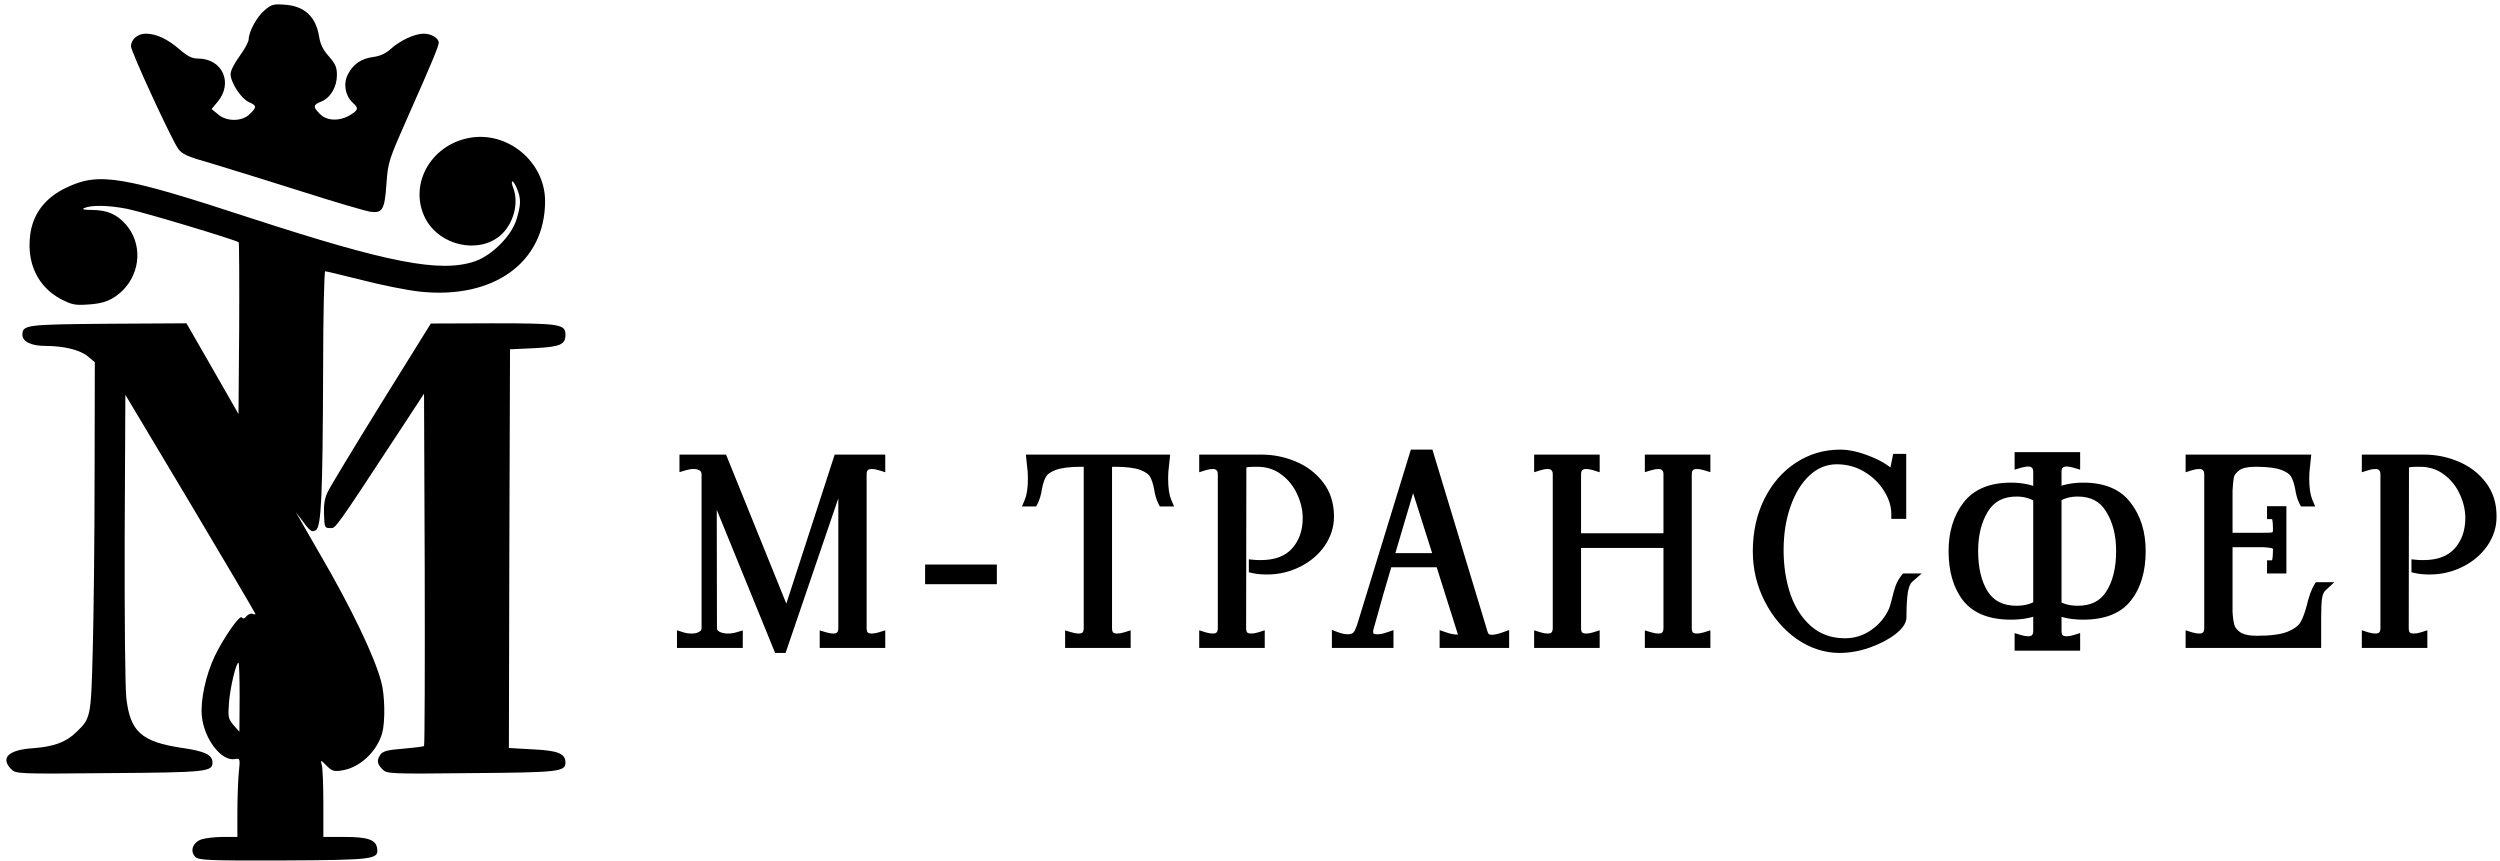 <?xml version="1.0" encoding="UTF-8"?> <svg xmlns="http://www.w3.org/2000/svg" width="276" height="95" viewBox="0 0 276 95" fill="none"><mask id="path-1-outside-1_2735_5294" maskUnits="userSpaceOnUse" x="74" y="49" width="202" height="24" fill="black"><rect fill="white" x="74" y="49" width="202" height="24"></rect><path d="M97.197 51.407C96.849 51.297 96.53 51.242 96.237 51.242C95.89 51.242 95.616 51.343 95.415 51.544C95.233 51.726 95.141 52.001 95.141 52.366V69.356C95.141 69.721 95.233 70.004 95.415 70.205C95.616 70.388 95.89 70.479 96.237 70.479C96.53 70.479 96.849 70.424 97.197 70.315V71H91.031V70.315C91.396 70.424 91.716 70.479 91.99 70.479C92.337 70.479 92.602 70.388 92.785 70.205C92.986 70.004 93.086 69.721 93.086 69.356V51.79L86.345 71.548H85.934L78.59 53.544L78.617 69.356C78.617 69.703 78.782 69.977 79.111 70.178C79.458 70.379 79.878 70.479 80.371 70.479C80.736 70.479 81.102 70.424 81.467 70.315V71H75.274V70.315C75.621 70.424 75.977 70.479 76.343 70.479C76.818 70.479 77.21 70.379 77.521 70.178C77.832 69.977 77.987 69.703 77.987 69.356V52.366C77.987 52.019 77.859 51.745 77.603 51.544C77.347 51.343 77 51.242 76.562 51.242C76.251 51.242 75.913 51.297 75.548 51.407V50.722H79.796L86.866 68.205L92.538 50.722H97.197V51.407ZM102.666 62.861H109.517V63.957H102.666V62.861ZM128.51 51.516C128.455 51.864 128.428 52.311 128.428 52.859C128.428 53.937 128.555 54.777 128.811 55.38H128.373C128.172 54.997 128.026 54.494 127.934 53.873C127.806 53.215 127.633 52.704 127.414 52.339C127.194 51.955 126.747 51.635 126.071 51.379C125.395 51.124 124.381 50.996 123.029 50.996C122.792 50.996 122.527 51.014 122.234 51.05V69.356C122.234 69.721 122.326 70.004 122.509 70.205C122.709 70.388 122.983 70.479 123.331 70.479C123.623 70.479 123.943 70.424 124.29 70.315V71H118.124V70.315C118.489 70.424 118.809 70.479 119.083 70.479C119.43 70.479 119.695 70.388 119.878 70.205C120.079 70.004 120.179 69.721 120.179 69.356V51.05C119.887 51.014 119.631 50.996 119.412 50.996C118.06 50.996 117.046 51.124 116.37 51.379C115.694 51.635 115.247 51.955 115.027 52.339C114.808 52.704 114.635 53.215 114.507 53.873C114.415 54.494 114.269 54.997 114.068 55.38H113.63C113.886 54.777 114.014 53.937 114.014 52.859C114.014 52.311 113.986 51.864 113.931 51.516L113.849 50.722H128.592L128.51 51.516ZM132.927 70.315C133.274 70.424 133.593 70.479 133.886 70.479C134.233 70.479 134.498 70.388 134.68 70.205C134.881 70.004 134.982 69.721 134.982 69.356V52.366C134.982 52.001 134.881 51.726 134.68 51.544C134.498 51.343 134.233 51.242 133.886 51.242C133.593 51.242 133.274 51.297 132.927 51.407V50.722H137.065L137.037 69.356C137.037 69.721 137.128 70.004 137.311 70.205C137.512 70.388 137.786 70.479 138.133 70.479C138.426 70.479 138.745 70.424 139.092 70.315V71H132.927V70.315ZM138.407 62.341C138.59 62.359 138.855 62.368 139.202 62.368C140.883 62.368 142.161 61.884 143.038 60.916C143.915 59.929 144.354 58.687 144.354 57.189C144.354 56.239 144.135 55.289 143.696 54.339C143.258 53.371 142.618 52.576 141.778 51.955C140.937 51.315 139.942 50.996 138.791 50.996C138.371 50.996 138.051 51.005 137.832 51.023C137.613 51.041 137.357 51.105 137.065 51.215V50.722H139.257C140.499 50.722 141.686 50.959 142.819 51.434C143.97 51.909 144.911 52.622 145.642 53.572C146.372 54.522 146.738 55.672 146.738 57.024C146.738 58.066 146.427 59.043 145.806 59.956C145.185 60.852 144.345 61.564 143.285 62.094C142.225 62.624 141.093 62.889 139.887 62.889C139.302 62.889 138.809 62.843 138.407 62.752V62.341ZM163.717 69.904C163.845 70.379 164.174 70.616 164.704 70.616C165.051 70.616 165.507 70.516 166.074 70.315V71H159.47V70.315C159.999 70.498 160.456 70.589 160.84 70.589C161.278 70.589 161.497 70.434 161.497 70.123C161.497 70.032 161.488 69.959 161.47 69.904L159.004 62.094H153.194C152.537 64.286 151.906 66.478 151.303 68.671L151.112 69.356C151.075 69.465 151.057 69.602 151.057 69.767C151.057 70.297 151.386 70.561 152.043 70.561C152.409 70.561 152.829 70.479 153.304 70.315V71H147.577V70.315C148.015 70.479 148.435 70.561 148.837 70.561C149.385 70.561 149.778 70.342 150.015 69.904C150.143 69.648 150.253 69.383 150.344 69.109L156.154 50.174H157.743L163.717 69.904ZM153.331 61.601H158.839L155.989 52.612L153.331 61.601ZM188.291 51.407C187.926 51.297 187.606 51.242 187.332 51.242C186.985 51.242 186.711 51.343 186.51 51.544C186.327 51.726 186.236 52.001 186.236 52.366V69.356C186.236 69.721 186.327 70.004 186.51 70.205C186.711 70.388 186.985 70.479 187.332 70.479C187.624 70.479 187.944 70.424 188.291 70.315V71H182.126V70.315C182.491 70.424 182.811 70.479 183.085 70.479C183.432 70.479 183.697 70.388 183.879 70.205C184.08 70.004 184.181 69.721 184.181 69.356V59.956H174.014V69.356C174.014 69.721 174.106 70.004 174.288 70.205C174.489 70.388 174.772 70.479 175.138 70.479C175.412 70.479 175.722 70.424 176.069 70.315V71H169.904V70.315C170.251 70.424 170.571 70.479 170.863 70.479C171.21 70.479 171.475 70.388 171.658 70.205C171.859 70.004 171.959 69.721 171.959 69.356V52.366C171.959 52.001 171.859 51.726 171.658 51.544C171.475 51.343 171.21 51.242 170.863 51.242C170.571 51.242 170.251 51.297 169.904 51.407V50.722H176.069V51.407C175.722 51.297 175.403 51.242 175.11 51.242C174.763 51.242 174.489 51.343 174.288 51.544C174.106 51.726 174.014 52.001 174.014 52.366V59.408H184.181V52.366C184.181 52.001 184.08 51.726 183.879 51.544C183.697 51.343 183.432 51.242 183.085 51.242C182.811 51.242 182.491 51.297 182.126 51.407V50.722H188.291V51.407ZM203.088 71.548C201.535 71.548 200.056 71.064 198.649 70.096C197.261 69.109 196.146 67.794 195.306 66.15C194.465 64.505 194.045 62.742 194.045 60.861C194.045 58.815 194.447 56.979 195.251 55.353C196.055 53.727 197.151 52.457 198.539 51.544C199.928 50.63 201.472 50.174 203.171 50.174C204.121 50.174 205.208 50.429 206.432 50.941C207.674 51.452 208.542 52.037 209.035 52.695L209.446 50.639H209.912V56.75H209.336C209.336 55.8 209.044 54.859 208.459 53.928C207.893 52.996 207.107 52.229 206.103 51.626C205.098 51.023 203.993 50.722 202.787 50.722C201.545 50.722 200.439 51.16 199.471 52.037C198.503 52.914 197.745 54.12 197.197 55.654C196.649 57.17 196.375 58.87 196.375 60.751C196.375 62.56 196.639 64.25 197.169 65.821C197.717 67.374 198.539 68.625 199.636 69.575C200.75 70.525 202.102 71 203.691 71C204.86 71 205.929 70.662 206.897 69.986C207.866 69.31 208.587 68.433 209.062 67.355C209.117 67.228 209.227 66.853 209.391 66.232C209.519 65.684 209.647 65.227 209.775 64.862C209.921 64.478 210.113 64.14 210.35 63.848H210.734C210.442 64.103 210.231 64.579 210.104 65.273C209.994 65.967 209.939 66.926 209.939 68.15C209.939 68.588 209.583 69.082 208.87 69.63C208.176 70.16 207.29 70.616 206.212 71C205.153 71.365 204.111 71.548 203.088 71.548ZM229.99 53.818C232.201 53.818 233.808 54.494 234.813 55.846C235.836 57.18 236.348 58.842 236.348 60.833C236.348 62.971 235.845 64.679 234.841 65.958C233.854 67.237 232.237 67.876 229.99 67.876C228.876 67.876 227.899 67.703 227.058 67.355V69.657C227.058 70.023 227.15 70.306 227.332 70.507C227.533 70.689 227.807 70.781 228.154 70.781C228.447 70.781 228.766 70.726 229.113 70.616V71.301H222.948V70.616C223.313 70.726 223.633 70.781 223.907 70.781C224.254 70.781 224.519 70.689 224.701 70.507C224.902 70.306 225.003 70.023 225.003 69.657V67.328C224.163 67.693 223.167 67.876 222.016 67.876C219.769 67.876 218.143 67.237 217.138 65.958C216.152 64.679 215.658 62.971 215.658 60.833C215.658 58.842 216.161 57.18 217.166 55.846C218.189 54.494 219.805 53.818 222.016 53.818C223.149 53.818 224.144 54.019 225.003 54.421V52.092C225.003 51.726 224.902 51.452 224.701 51.27C224.519 51.069 224.254 50.968 223.907 50.968C223.633 50.968 223.313 51.023 222.948 51.133V50.448H229.113V51.133C228.748 51.023 228.428 50.968 228.154 50.968C227.807 50.968 227.533 51.069 227.332 51.27C227.15 51.452 227.058 51.726 227.058 52.092V54.394C227.917 54.01 228.894 53.818 229.99 53.818ZM222.619 67.41C223.551 67.41 224.345 67.209 225.003 66.807V54.942C224.327 54.503 223.532 54.284 222.619 54.284C220.993 54.284 219.787 54.923 219.002 56.202C218.234 57.463 217.851 59.007 217.851 60.833C217.851 62.788 218.234 64.378 219.002 65.602C219.787 66.807 220.993 67.41 222.619 67.41ZM229.387 67.41C231.013 67.41 232.21 66.807 232.977 65.602C233.763 64.378 234.156 62.788 234.156 60.833C234.156 59.007 233.763 57.463 232.977 56.202C232.21 54.923 231.013 54.284 229.387 54.284C228.474 54.284 227.698 54.494 227.058 54.914V66.835C227.698 67.218 228.474 67.41 229.387 67.41ZM256.351 64.807C256.095 65.044 255.922 65.419 255.83 65.93C255.757 66.442 255.721 67.2 255.721 68.205V71H241.827V70.315C242.174 70.424 242.494 70.479 242.786 70.479C243.134 70.479 243.399 70.388 243.581 70.205C243.782 70.004 243.883 69.721 243.883 69.356V52.366C243.883 52.001 243.782 51.726 243.581 51.544C243.399 51.343 243.134 51.242 242.786 51.242C242.494 51.242 242.174 51.297 241.827 51.407V50.722H254.57L254.488 51.516C254.433 51.864 254.405 52.311 254.405 52.859C254.405 53.937 254.533 54.777 254.789 55.38H254.351C254.15 54.997 254.004 54.494 253.912 53.873C253.784 53.215 253.611 52.704 253.392 52.339C253.172 51.955 252.725 51.635 252.049 51.379C251.373 51.124 250.359 50.996 249.007 50.996C248.039 50.996 247.335 51.16 246.897 51.489C246.459 51.818 246.194 52.174 246.102 52.558C246.029 52.923 245.974 53.453 245.938 54.147V59.354H249.719C250.249 59.354 250.615 59.344 250.816 59.326C251.035 59.29 251.199 59.208 251.309 59.08C251.418 58.952 251.473 58.733 251.473 58.422C251.473 57.874 251.437 57.463 251.364 57.189C251.309 56.915 251.126 56.778 250.816 56.778V56.422H251.884V62.779H250.816V62.395C251.126 62.395 251.309 62.249 251.364 61.957C251.437 61.646 251.473 61.208 251.473 60.642C251.473 60.349 251.345 60.157 251.09 60.066C250.852 59.956 250.395 59.893 249.719 59.874H245.938V67.575C245.974 68.196 246.047 68.716 246.157 69.137C246.267 69.538 246.55 69.904 247.007 70.233C247.482 70.561 248.203 70.726 249.171 70.726C250.743 70.726 251.939 70.561 252.761 70.233C253.583 69.886 254.141 69.465 254.433 68.972C254.725 68.461 254.981 67.776 255.2 66.917C255.419 65.985 255.675 65.282 255.967 64.807H256.351ZM261.279 70.315C261.626 70.424 261.946 70.479 262.238 70.479C262.586 70.479 262.85 70.388 263.033 70.205C263.234 70.004 263.335 69.721 263.335 69.356V52.366C263.335 52.001 263.234 51.726 263.033 51.544C262.85 51.343 262.586 51.242 262.238 51.242C261.946 51.242 261.626 51.297 261.279 51.407V50.722H265.417L265.39 69.356C265.39 69.721 265.481 70.004 265.664 70.205C265.865 70.388 266.139 70.479 266.486 70.479C266.778 70.479 267.098 70.424 267.445 70.315V71H261.279V70.315ZM266.76 62.341C266.943 62.359 267.208 62.368 267.555 62.368C269.235 62.368 270.514 61.884 271.391 60.916C272.268 59.929 272.706 58.687 272.706 57.189C272.706 56.239 272.487 55.289 272.049 54.339C271.61 53.371 270.971 52.576 270.131 51.955C269.29 51.315 268.295 50.996 267.144 50.996C266.723 50.996 266.404 51.005 266.185 51.023C265.965 51.041 265.71 51.105 265.417 51.215V50.722H267.609C268.852 50.722 270.039 50.959 271.172 51.434C272.323 51.909 273.264 52.622 273.994 53.572C274.725 54.522 275.091 55.672 275.091 57.024C275.091 58.066 274.78 59.043 274.159 59.956C273.538 60.852 272.697 61.564 271.638 62.094C270.578 62.624 269.445 62.889 268.24 62.889C267.655 62.889 267.162 62.843 266.76 62.752V62.341Z"></path></mask><path d="M97.197 51.407C96.849 51.297 96.53 51.242 96.237 51.242C95.89 51.242 95.616 51.343 95.415 51.544C95.233 51.726 95.141 52.001 95.141 52.366V69.356C95.141 69.721 95.233 70.004 95.415 70.205C95.616 70.388 95.89 70.479 96.237 70.479C96.53 70.479 96.849 70.424 97.197 70.315V71H91.031V70.315C91.396 70.424 91.716 70.479 91.99 70.479C92.337 70.479 92.602 70.388 92.785 70.205C92.986 70.004 93.086 69.721 93.086 69.356V51.79L86.345 71.548H85.934L78.59 53.544L78.617 69.356C78.617 69.703 78.782 69.977 79.111 70.178C79.458 70.379 79.878 70.479 80.371 70.479C80.736 70.479 81.102 70.424 81.467 70.315V71H75.274V70.315C75.621 70.424 75.977 70.479 76.343 70.479C76.818 70.479 77.21 70.379 77.521 70.178C77.832 69.977 77.987 69.703 77.987 69.356V52.366C77.987 52.019 77.859 51.745 77.603 51.544C77.347 51.343 77 51.242 76.562 51.242C76.251 51.242 75.913 51.297 75.548 51.407V50.722H79.796L86.866 68.205L92.538 50.722H97.197V51.407ZM102.666 62.861H109.517V63.957H102.666V62.861ZM128.51 51.516C128.455 51.864 128.428 52.311 128.428 52.859C128.428 53.937 128.555 54.777 128.811 55.38H128.373C128.172 54.997 128.026 54.494 127.934 53.873C127.806 53.215 127.633 52.704 127.414 52.339C127.194 51.955 126.747 51.635 126.071 51.379C125.395 51.124 124.381 50.996 123.029 50.996C122.792 50.996 122.527 51.014 122.234 51.05V69.356C122.234 69.721 122.326 70.004 122.509 70.205C122.709 70.388 122.983 70.479 123.331 70.479C123.623 70.479 123.943 70.424 124.29 70.315V71H118.124V70.315C118.489 70.424 118.809 70.479 119.083 70.479C119.43 70.479 119.695 70.388 119.878 70.205C120.079 70.004 120.179 69.721 120.179 69.356V51.05C119.887 51.014 119.631 50.996 119.412 50.996C118.06 50.996 117.046 51.124 116.37 51.379C115.694 51.635 115.247 51.955 115.027 52.339C114.808 52.704 114.635 53.215 114.507 53.873C114.415 54.494 114.269 54.997 114.068 55.38H113.63C113.886 54.777 114.014 53.937 114.014 52.859C114.014 52.311 113.986 51.864 113.931 51.516L113.849 50.722H128.592L128.51 51.516ZM132.927 70.315C133.274 70.424 133.593 70.479 133.886 70.479C134.233 70.479 134.498 70.388 134.68 70.205C134.881 70.004 134.982 69.721 134.982 69.356V52.366C134.982 52.001 134.881 51.726 134.68 51.544C134.498 51.343 134.233 51.242 133.886 51.242C133.593 51.242 133.274 51.297 132.927 51.407V50.722H137.065L137.037 69.356C137.037 69.721 137.128 70.004 137.311 70.205C137.512 70.388 137.786 70.479 138.133 70.479C138.426 70.479 138.745 70.424 139.092 70.315V71H132.927V70.315ZM138.407 62.341C138.59 62.359 138.855 62.368 139.202 62.368C140.883 62.368 142.161 61.884 143.038 60.916C143.915 59.929 144.354 58.687 144.354 57.189C144.354 56.239 144.135 55.289 143.696 54.339C143.258 53.371 142.618 52.576 141.778 51.955C140.937 51.315 139.942 50.996 138.791 50.996C138.371 50.996 138.051 51.005 137.832 51.023C137.613 51.041 137.357 51.105 137.065 51.215V50.722H139.257C140.499 50.722 141.686 50.959 142.819 51.434C143.97 51.909 144.911 52.622 145.642 53.572C146.372 54.522 146.738 55.672 146.738 57.024C146.738 58.066 146.427 59.043 145.806 59.956C145.185 60.852 144.345 61.564 143.285 62.094C142.225 62.624 141.093 62.889 139.887 62.889C139.302 62.889 138.809 62.843 138.407 62.752V62.341ZM163.717 69.904C163.845 70.379 164.174 70.616 164.704 70.616C165.051 70.616 165.507 70.516 166.074 70.315V71H159.47V70.315C159.999 70.498 160.456 70.589 160.84 70.589C161.278 70.589 161.497 70.434 161.497 70.123C161.497 70.032 161.488 69.959 161.47 69.904L159.004 62.094H153.194C152.537 64.286 151.906 66.478 151.303 68.671L151.112 69.356C151.075 69.465 151.057 69.602 151.057 69.767C151.057 70.297 151.386 70.561 152.043 70.561C152.409 70.561 152.829 70.479 153.304 70.315V71H147.577V70.315C148.015 70.479 148.435 70.561 148.837 70.561C149.385 70.561 149.778 70.342 150.015 69.904C150.143 69.648 150.253 69.383 150.344 69.109L156.154 50.174H157.743L163.717 69.904ZM153.331 61.601H158.839L155.989 52.612L153.331 61.601ZM188.291 51.407C187.926 51.297 187.606 51.242 187.332 51.242C186.985 51.242 186.711 51.343 186.51 51.544C186.327 51.726 186.236 52.001 186.236 52.366V69.356C186.236 69.721 186.327 70.004 186.51 70.205C186.711 70.388 186.985 70.479 187.332 70.479C187.624 70.479 187.944 70.424 188.291 70.315V71H182.126V70.315C182.491 70.424 182.811 70.479 183.085 70.479C183.432 70.479 183.697 70.388 183.879 70.205C184.08 70.004 184.181 69.721 184.181 69.356V59.956H174.014V69.356C174.014 69.721 174.106 70.004 174.288 70.205C174.489 70.388 174.772 70.479 175.138 70.479C175.412 70.479 175.722 70.424 176.069 70.315V71H169.904V70.315C170.251 70.424 170.571 70.479 170.863 70.479C171.21 70.479 171.475 70.388 171.658 70.205C171.859 70.004 171.959 69.721 171.959 69.356V52.366C171.959 52.001 171.859 51.726 171.658 51.544C171.475 51.343 171.21 51.242 170.863 51.242C170.571 51.242 170.251 51.297 169.904 51.407V50.722H176.069V51.407C175.722 51.297 175.403 51.242 175.11 51.242C174.763 51.242 174.489 51.343 174.288 51.544C174.106 51.726 174.014 52.001 174.014 52.366V59.408H184.181V52.366C184.181 52.001 184.08 51.726 183.879 51.544C183.697 51.343 183.432 51.242 183.085 51.242C182.811 51.242 182.491 51.297 182.126 51.407V50.722H188.291V51.407ZM203.088 71.548C201.535 71.548 200.056 71.064 198.649 70.096C197.261 69.109 196.146 67.794 195.306 66.15C194.465 64.505 194.045 62.742 194.045 60.861C194.045 58.815 194.447 56.979 195.251 55.353C196.055 53.727 197.151 52.457 198.539 51.544C199.928 50.63 201.472 50.174 203.171 50.174C204.121 50.174 205.208 50.429 206.432 50.941C207.674 51.452 208.542 52.037 209.035 52.695L209.446 50.639H209.912V56.75H209.336C209.336 55.8 209.044 54.859 208.459 53.928C207.893 52.996 207.107 52.229 206.103 51.626C205.098 51.023 203.993 50.722 202.787 50.722C201.545 50.722 200.439 51.16 199.471 52.037C198.503 52.914 197.745 54.12 197.197 55.654C196.649 57.17 196.375 58.87 196.375 60.751C196.375 62.56 196.639 64.25 197.169 65.821C197.717 67.374 198.539 68.625 199.636 69.575C200.75 70.525 202.102 71 203.691 71C204.86 71 205.929 70.662 206.897 69.986C207.866 69.31 208.587 68.433 209.062 67.355C209.117 67.228 209.227 66.853 209.391 66.232C209.519 65.684 209.647 65.227 209.775 64.862C209.921 64.478 210.113 64.14 210.35 63.848H210.734C210.442 64.103 210.231 64.579 210.104 65.273C209.994 65.967 209.939 66.926 209.939 68.15C209.939 68.588 209.583 69.082 208.87 69.63C208.176 70.16 207.29 70.616 206.212 71C205.153 71.365 204.111 71.548 203.088 71.548ZM229.99 53.818C232.201 53.818 233.808 54.494 234.813 55.846C235.836 57.18 236.348 58.842 236.348 60.833C236.348 62.971 235.845 64.679 234.841 65.958C233.854 67.237 232.237 67.876 229.99 67.876C228.876 67.876 227.899 67.703 227.058 67.355V69.657C227.058 70.023 227.15 70.306 227.332 70.507C227.533 70.689 227.807 70.781 228.154 70.781C228.447 70.781 228.766 70.726 229.113 70.616V71.301H222.948V70.616C223.313 70.726 223.633 70.781 223.907 70.781C224.254 70.781 224.519 70.689 224.701 70.507C224.902 70.306 225.003 70.023 225.003 69.657V67.328C224.163 67.693 223.167 67.876 222.016 67.876C219.769 67.876 218.143 67.237 217.138 65.958C216.152 64.679 215.658 62.971 215.658 60.833C215.658 58.842 216.161 57.18 217.166 55.846C218.189 54.494 219.805 53.818 222.016 53.818C223.149 53.818 224.144 54.019 225.003 54.421V52.092C225.003 51.726 224.902 51.452 224.701 51.27C224.519 51.069 224.254 50.968 223.907 50.968C223.633 50.968 223.313 51.023 222.948 51.133V50.448H229.113V51.133C228.748 51.023 228.428 50.968 228.154 50.968C227.807 50.968 227.533 51.069 227.332 51.27C227.15 51.452 227.058 51.726 227.058 52.092V54.394C227.917 54.01 228.894 53.818 229.99 53.818ZM222.619 67.41C223.551 67.41 224.345 67.209 225.003 66.807V54.942C224.327 54.503 223.532 54.284 222.619 54.284C220.993 54.284 219.787 54.923 219.002 56.202C218.234 57.463 217.851 59.007 217.851 60.833C217.851 62.788 218.234 64.378 219.002 65.602C219.787 66.807 220.993 67.41 222.619 67.41ZM229.387 67.41C231.013 67.41 232.21 66.807 232.977 65.602C233.763 64.378 234.156 62.788 234.156 60.833C234.156 59.007 233.763 57.463 232.977 56.202C232.21 54.923 231.013 54.284 229.387 54.284C228.474 54.284 227.698 54.494 227.058 54.914V66.835C227.698 67.218 228.474 67.41 229.387 67.41ZM256.351 64.807C256.095 65.044 255.922 65.419 255.83 65.93C255.757 66.442 255.721 67.2 255.721 68.205V71H241.827V70.315C242.174 70.424 242.494 70.479 242.786 70.479C243.134 70.479 243.399 70.388 243.581 70.205C243.782 70.004 243.883 69.721 243.883 69.356V52.366C243.883 52.001 243.782 51.726 243.581 51.544C243.399 51.343 243.134 51.242 242.786 51.242C242.494 51.242 242.174 51.297 241.827 51.407V50.722H254.57L254.488 51.516C254.433 51.864 254.405 52.311 254.405 52.859C254.405 53.937 254.533 54.777 254.789 55.38H254.351C254.15 54.997 254.004 54.494 253.912 53.873C253.784 53.215 253.611 52.704 253.392 52.339C253.172 51.955 252.725 51.635 252.049 51.379C251.373 51.124 250.359 50.996 249.007 50.996C248.039 50.996 247.335 51.16 246.897 51.489C246.459 51.818 246.194 52.174 246.102 52.558C246.029 52.923 245.974 53.453 245.938 54.147V59.354H249.719C250.249 59.354 250.615 59.344 250.816 59.326C251.035 59.29 251.199 59.208 251.309 59.08C251.418 58.952 251.473 58.733 251.473 58.422C251.473 57.874 251.437 57.463 251.364 57.189C251.309 56.915 251.126 56.778 250.816 56.778V56.422H251.884V62.779H250.816V62.395C251.126 62.395 251.309 62.249 251.364 61.957C251.437 61.646 251.473 61.208 251.473 60.642C251.473 60.349 251.345 60.157 251.09 60.066C250.852 59.956 250.395 59.893 249.719 59.874H245.938V67.575C245.974 68.196 246.047 68.716 246.157 69.137C246.267 69.538 246.55 69.904 247.007 70.233C247.482 70.561 248.203 70.726 249.171 70.726C250.743 70.726 251.939 70.561 252.761 70.233C253.583 69.886 254.141 69.465 254.433 68.972C254.725 68.461 254.981 67.776 255.2 66.917C255.419 65.985 255.675 65.282 255.967 64.807H256.351ZM261.279 70.315C261.626 70.424 261.946 70.479 262.238 70.479C262.586 70.479 262.85 70.388 263.033 70.205C263.234 70.004 263.335 69.721 263.335 69.356V52.366C263.335 52.001 263.234 51.726 263.033 51.544C262.85 51.343 262.586 51.242 262.238 51.242C261.946 51.242 261.626 51.297 261.279 51.407V50.722H265.417L265.39 69.356C265.39 69.721 265.481 70.004 265.664 70.205C265.865 70.388 266.139 70.479 266.486 70.479C266.778 70.479 267.098 70.424 267.445 70.315V71H261.279V70.315ZM266.76 62.341C266.943 62.359 267.208 62.368 267.555 62.368C269.235 62.368 270.514 61.884 271.391 60.916C272.268 59.929 272.706 58.687 272.706 57.189C272.706 56.239 272.487 55.289 272.049 54.339C271.61 53.371 270.971 52.576 270.131 51.955C269.29 51.315 268.295 50.996 267.144 50.996C266.723 50.996 266.404 51.005 266.185 51.023C265.965 51.041 265.71 51.105 265.417 51.215V50.722H267.609C268.852 50.722 270.039 50.959 271.172 51.434C272.323 51.909 273.264 52.622 273.994 53.572C274.725 54.522 275.091 55.672 275.091 57.024C275.091 58.066 274.78 59.043 274.159 59.956C273.538 60.852 272.697 61.564 271.638 62.094C270.578 62.624 269.445 62.889 268.24 62.889C267.655 62.889 267.162 62.843 266.76 62.752V62.341Z" fill="black"></path><path d="M97.197 51.407L97.035 51.917L97.732 52.137V51.407H97.197ZM95.415 51.544L95.794 51.922L95.794 51.922L95.415 51.544ZM95.415 70.205L95.019 70.565L95.037 70.584L95.055 70.601L95.415 70.205ZM97.197 70.315H97.732V69.585L97.035 69.805L97.197 70.315ZM97.197 71V71.535H97.732V71H97.197ZM91.031 71H90.496V71.535H91.031V71ZM91.031 70.315L91.185 69.802L90.496 69.596V70.315H91.031ZM92.785 70.205L93.163 70.584L93.163 70.584L92.785 70.205ZM93.086 51.79H93.621L92.58 51.618L93.086 51.79ZM86.345 71.548V72.083H86.728L86.851 71.721L86.345 71.548ZM85.934 71.548L85.439 71.75L85.574 72.083H85.934V71.548ZM78.59 53.544L79.085 53.342L78.055 53.545L78.59 53.544ZM78.617 69.356L79.152 69.356L79.152 69.355L78.617 69.356ZM79.111 70.178L78.831 70.635L78.842 70.641L79.111 70.178ZM81.467 70.315H82.002V69.596L81.313 69.802L81.467 70.315ZM81.467 71V71.535H82.002V71H81.467ZM75.274 71H74.739V71.535H75.274V71ZM75.274 70.315L75.435 69.805L74.739 69.585V70.315H75.274ZM77.521 70.178L77.812 70.627L77.812 70.627L77.521 70.178ZM77.603 51.544L77.934 51.123L77.934 51.123L77.603 51.544ZM75.548 51.407H75.013V52.126L75.702 51.919L75.548 51.407ZM75.548 50.722V50.187H75.013V50.722H75.548ZM79.796 50.722L80.291 50.521L80.156 50.187H79.796V50.722ZM86.866 68.205L86.37 68.405L86.921 69.768L87.374 68.37L86.866 68.205ZM92.538 50.722V50.187H92.149L92.029 50.557L92.538 50.722ZM97.197 50.722H97.732V50.187H97.197V50.722ZM97.358 50.897C96.971 50.774 96.596 50.707 96.237 50.707V51.777C96.464 51.777 96.728 51.82 97.035 51.917L97.358 50.897ZM96.237 50.707C95.782 50.707 95.36 50.843 95.037 51.166L95.794 51.922C95.873 51.843 95.999 51.777 96.237 51.777V50.707ZM95.037 51.166C94.719 51.484 94.606 51.918 94.606 52.366H95.676C95.676 52.083 95.747 51.969 95.794 51.922L95.037 51.166ZM94.606 52.366V69.356H95.676V52.366H94.606ZM94.606 69.356C94.606 69.808 94.72 70.236 95.019 70.565L95.811 69.845C95.745 69.773 95.676 69.635 95.676 69.356H94.606ZM95.055 70.601C95.38 70.896 95.796 71.014 96.237 71.014V69.944C95.985 69.944 95.853 69.88 95.775 69.809L95.055 70.601ZM96.237 71.014C96.596 71.014 96.971 70.947 97.358 70.825L97.035 69.805C96.728 69.902 96.464 69.944 96.237 69.944V71.014ZM96.662 70.315V71H97.732V70.315H96.662ZM97.197 70.465H91.031V71.535H97.197V70.465ZM91.566 71V70.315H90.496V71H91.566ZM90.877 70.827C91.274 70.947 91.648 71.014 91.99 71.014V69.944C91.784 69.944 91.518 69.903 91.185 69.802L90.877 70.827ZM91.99 71.014C92.429 71.014 92.849 70.897 93.163 70.584L92.406 69.827C92.355 69.879 92.245 69.944 91.99 69.944V71.014ZM93.163 70.584C93.491 70.256 93.621 69.821 93.621 69.356H92.551C92.551 69.622 92.481 69.753 92.406 69.827L93.163 70.584ZM93.621 69.356V51.79H92.551V69.356H93.621ZM92.58 51.618L85.839 71.375L86.851 71.721L93.592 51.963L92.58 51.618ZM86.345 71.013H85.934V72.083H86.345V71.013ZM86.429 71.346L79.085 53.342L78.094 53.746L85.439 71.75L86.429 71.346ZM78.055 53.545L78.082 69.357L79.152 69.355L79.125 53.543L78.055 53.545ZM78.082 69.356C78.082 69.913 78.365 70.349 78.832 70.634L79.389 69.721C79.199 69.605 79.152 69.493 79.152 69.356H78.082ZM78.842 70.641C79.288 70.899 79.805 71.014 80.371 71.014V69.944C79.95 69.944 79.627 69.859 79.379 69.715L78.842 70.641ZM80.371 71.014C80.791 71.014 81.208 70.951 81.621 70.827L81.313 69.802C80.996 69.898 80.682 69.944 80.371 69.944V71.014ZM80.932 70.315V71H82.002V70.315H80.932ZM81.467 70.465H75.274V71.535H81.467V70.465ZM75.809 71V70.315H74.739V71H75.809ZM75.113 70.825C75.512 70.951 75.923 71.014 76.343 71.014V69.944C76.032 69.944 75.73 69.898 75.435 69.805L75.113 70.825ZM76.343 71.014C76.892 71.014 77.393 70.898 77.812 70.627L77.231 69.729C77.028 69.86 76.744 69.944 76.343 69.944V71.014ZM77.812 70.627C78.263 70.335 78.522 69.898 78.522 69.356H77.452C77.452 69.508 77.401 69.619 77.231 69.729L77.812 70.627ZM78.522 69.356V52.366H77.452V69.356H78.522ZM78.522 52.366C78.522 51.867 78.328 51.433 77.934 51.123L77.273 51.964C77.39 52.056 77.452 52.17 77.452 52.366H78.522ZM77.934 51.123C77.556 50.826 77.079 50.707 76.562 50.707V51.777C76.922 51.777 77.139 51.86 77.273 51.964L77.934 51.123ZM76.562 50.707C76.189 50.707 75.799 50.773 75.394 50.894L75.702 51.919C76.028 51.821 76.314 51.777 76.562 51.777V50.707ZM76.083 51.407V50.722H75.013V51.407H76.083ZM75.548 51.257H79.796V50.187H75.548V51.257ZM79.3 50.922L86.37 68.405L87.362 68.004L80.291 50.521L79.3 50.922ZM87.374 68.37L93.047 50.887L92.029 50.557L86.357 68.04L87.374 68.37ZM92.538 51.257H97.197V50.187H92.538V51.257ZM96.662 50.722V51.407H97.732V50.722H96.662ZM102.666 62.861V62.326H102.131V62.861H102.666ZM109.517 62.861H110.052V62.326H109.517V62.861ZM109.517 63.957V64.492H110.052V63.957H109.517ZM102.666 63.957H102.131V64.492H102.666V63.957ZM102.666 63.396H109.517V62.326H102.666V63.396ZM108.982 62.861V63.957H110.052V62.861H108.982ZM109.517 63.422H102.666V64.492H109.517V63.422ZM103.201 63.957V62.861H102.131V63.957H103.201ZM128.51 51.516L129.038 51.6L129.04 51.586L129.042 51.571L128.51 51.516ZM128.811 55.38V55.915H129.619L129.304 55.171L128.811 55.38ZM128.373 55.38L127.899 55.628L128.049 55.915H128.373V55.38ZM127.934 53.873L128.464 53.795L128.462 53.783L128.459 53.771L127.934 53.873ZM127.414 52.339L126.949 52.604L126.955 52.614L127.414 52.339ZM126.071 51.379L126.26 50.879L126.26 50.879L126.071 51.379ZM122.234 51.05L122.168 50.52L121.699 50.578V51.05H122.234ZM122.509 70.205L122.113 70.565L122.13 70.584L122.149 70.601L122.509 70.205ZM124.29 70.315H124.825V69.585L124.129 69.805L124.29 70.315ZM124.29 71V71.535H124.825V71H124.29ZM118.124 71H117.589V71.535H118.124V71ZM118.124 70.315L118.278 69.802L117.589 69.596V70.315H118.124ZM119.878 70.205L120.256 70.584L120.256 70.584L119.878 70.205ZM120.179 51.05H120.714V50.578L120.246 50.52L120.179 51.05ZM115.027 52.339L115.486 52.614L115.492 52.604L115.027 52.339ZM114.507 53.873L113.982 53.771L113.979 53.783L113.977 53.795L114.507 53.873ZM114.068 55.38V55.915H114.392L114.542 55.628L114.068 55.38ZM113.63 55.38L113.137 55.171L112.822 55.915H113.63V55.38ZM113.931 51.516L113.399 51.571L113.401 51.586L113.403 51.6L113.931 51.516ZM113.849 50.722V50.187H113.256L113.317 50.777L113.849 50.722ZM128.592 50.722L129.124 50.777L129.185 50.187H128.592V50.722ZM127.981 51.433C127.92 51.818 127.893 52.297 127.893 52.859H128.963C128.963 52.325 128.99 51.908 129.038 51.6L127.981 51.433ZM127.893 52.859C127.893 53.968 128.023 54.891 128.319 55.589L129.304 55.171C129.088 54.664 128.963 53.906 128.963 52.859H127.893ZM128.811 54.845H128.373V55.915H128.811V54.845ZM128.847 55.132C128.683 54.82 128.55 54.381 128.464 53.795L127.405 53.951C127.502 54.607 127.66 55.173 127.899 55.628L128.847 55.132ZM128.459 53.771C128.326 53.083 128.137 52.504 127.872 52.063L126.955 52.614C127.129 52.904 127.287 53.348 127.409 53.975L128.459 53.771ZM127.878 52.073C127.569 51.532 126.984 51.153 126.26 50.879L125.882 51.88C126.51 52.117 126.82 52.378 126.949 52.604L127.878 52.073ZM126.26 50.879C125.492 50.588 124.399 50.461 123.029 50.461V51.531C124.363 51.531 125.298 51.659 125.882 51.88L126.26 50.879ZM123.029 50.461C122.765 50.461 122.477 50.481 122.168 50.52L122.301 51.581C122.576 51.547 122.818 51.531 123.029 51.531V50.461ZM121.699 51.05V69.356H122.769V51.05H121.699ZM121.699 69.356C121.699 69.808 121.813 70.236 122.113 70.565L122.904 69.845C122.838 69.773 122.769 69.635 122.769 69.356H121.699ZM122.149 70.601C122.473 70.896 122.889 71.014 123.331 71.014V69.944C123.078 69.944 122.946 69.88 122.868 69.809L122.149 70.601ZM123.331 71.014C123.689 71.014 124.064 70.947 124.451 70.825L124.129 69.805C123.821 69.902 123.557 69.944 123.331 69.944V71.014ZM123.755 70.315V71H124.825V70.315H123.755ZM124.29 70.465H118.124V71.535H124.29V70.465ZM118.659 71V70.315H117.589V71H118.659ZM117.97 70.827C118.368 70.947 118.741 71.014 119.083 71.014V69.944C118.877 69.944 118.611 69.903 118.278 69.802L117.97 70.827ZM119.083 71.014C119.522 71.014 119.942 70.897 120.256 70.584L119.499 69.827C119.448 69.879 119.339 69.944 119.083 69.944V71.014ZM120.256 70.584C120.584 70.256 120.714 69.821 120.714 69.356H119.644C119.644 69.622 119.574 69.753 119.499 69.827L120.256 70.584ZM120.714 69.356V51.05H119.644V69.356H120.714ZM120.246 50.52C119.938 50.481 119.659 50.461 119.412 50.461V51.531C119.603 51.531 119.836 51.547 120.113 51.581L120.246 50.52ZM119.412 50.461C118.042 50.461 116.949 50.588 116.181 50.879L116.56 51.88C117.143 51.659 118.079 51.531 119.412 51.531V50.461ZM116.181 50.879C115.457 51.153 114.872 51.532 114.563 52.073L115.492 52.604C115.621 52.378 115.931 52.117 116.56 51.88L116.181 50.879ZM114.569 52.063C114.304 52.504 114.115 53.083 113.982 53.771L115.032 53.975C115.154 53.348 115.312 52.904 115.486 52.614L114.569 52.063ZM113.977 53.795C113.891 54.381 113.758 54.82 113.594 55.132L114.542 55.628C114.781 55.173 114.94 54.607 115.036 53.951L113.977 53.795ZM114.068 54.845H113.63V55.915H114.068V54.845ZM114.122 55.589C114.419 54.891 114.549 53.968 114.549 52.859H113.479C113.479 53.906 113.353 54.664 113.137 55.171L114.122 55.589ZM114.549 52.859C114.549 52.297 114.521 51.818 114.46 51.433L113.403 51.6C113.452 51.908 113.479 52.325 113.479 52.859H114.549ZM114.463 51.461L114.381 50.667L113.317 50.777L113.399 51.571L114.463 51.461ZM113.849 51.257H128.592V50.187H113.849V51.257ZM128.06 50.667L127.978 51.461L129.042 51.571L129.124 50.777L128.06 50.667ZM132.927 70.315L133.088 69.805L132.392 69.585V70.315H132.927ZM134.68 70.205L134.302 69.827L134.68 70.205ZM134.68 51.544L134.285 51.904L134.302 51.922L134.321 51.94L134.68 51.544ZM132.927 51.407H132.392V52.137L133.088 51.917L132.927 51.407ZM132.927 50.722V50.187H132.392V50.722H132.927ZM137.065 50.722L137.6 50.722L137.6 50.187H137.065V50.722ZM137.037 69.356L136.502 69.355V69.356H137.037ZM137.311 70.205L136.915 70.565L136.932 70.584L136.951 70.601L137.311 70.205ZM139.092 70.315H139.627V69.585L138.931 69.805L139.092 70.315ZM139.092 71V71.535H139.627V71H139.092ZM132.927 71H132.392V71.535H132.927V71ZM138.407 62.341L138.46 61.808L137.872 61.749V62.341H138.407ZM143.038 60.916L143.435 61.275L143.438 61.271L143.038 60.916ZM143.696 54.339L143.209 54.56L143.21 54.563L143.696 54.339ZM141.778 51.955L141.454 52.381L141.46 52.385L141.778 51.955ZM137.065 51.215H136.529V51.987L137.252 51.716L137.065 51.215ZM137.065 50.722V50.187H136.529V50.722H137.065ZM142.819 51.434L142.612 51.928L142.615 51.929L142.819 51.434ZM145.642 53.572L145.218 53.898L145.218 53.898L145.642 53.572ZM145.806 59.956L146.246 60.261L146.249 60.257L145.806 59.956ZM143.285 62.094L143.046 61.615L143.046 61.615L143.285 62.094ZM138.407 62.752H137.872V63.179L138.289 63.273L138.407 62.752ZM132.766 70.825C133.153 70.947 133.527 71.014 133.886 71.014V69.944C133.66 69.944 133.395 69.902 133.088 69.805L132.766 70.825ZM133.886 71.014C134.325 71.014 134.745 70.897 135.059 70.584L134.302 69.827C134.25 69.879 134.141 69.944 133.886 69.944V71.014ZM135.059 70.584C135.386 70.256 135.517 69.821 135.517 69.356H134.447C134.447 69.622 134.376 69.753 134.302 69.827L135.059 70.584ZM135.517 69.356V52.366H134.447V69.356H135.517ZM135.517 52.366C135.517 51.904 135.388 51.464 135.04 51.148L134.321 51.94C134.375 51.989 134.447 52.097 134.447 52.366H135.517ZM135.076 51.184C134.766 50.842 134.339 50.707 133.886 50.707V51.777C134.127 51.777 134.23 51.843 134.285 51.904L135.076 51.184ZM133.886 50.707C133.527 50.707 133.153 50.774 132.766 50.897L133.088 51.917C133.395 51.82 133.66 51.777 133.886 51.777V50.707ZM133.462 51.407V50.722H132.392V51.407H133.462ZM132.927 51.257H137.065V50.187H132.927V51.257ZM136.529 50.721L136.502 69.355L137.572 69.357L137.6 50.722L136.529 50.721ZM136.502 69.356C136.502 69.808 136.616 70.236 136.915 70.565L137.707 69.845C137.641 69.773 137.572 69.635 137.572 69.356H136.502ZM136.951 70.601C137.276 70.896 137.691 71.014 138.133 71.014V69.944C137.881 69.944 137.748 69.88 137.671 69.809L136.951 70.601ZM138.133 71.014C138.492 71.014 138.866 70.947 139.253 70.825L138.931 69.805C138.624 69.902 138.359 69.944 138.133 69.944V71.014ZM138.557 70.315V71H139.627V70.315H138.557ZM139.092 70.465H132.927V71.535H139.092V70.465ZM133.462 71V70.315H132.392V71H133.462ZM138.354 62.873C138.564 62.894 138.85 62.903 139.202 62.903V61.833C138.86 61.833 138.616 61.824 138.46 61.808L138.354 62.873ZM139.202 62.903C140.988 62.903 142.429 62.385 143.435 61.275L142.642 60.556C141.894 61.383 140.778 61.833 139.202 61.833V62.903ZM143.438 61.271C144.414 60.173 144.889 58.799 144.889 57.189H143.819C143.819 58.575 143.417 59.685 142.639 60.56L143.438 61.271ZM144.889 57.189C144.889 56.154 144.649 55.128 144.182 54.115L143.21 54.563C143.62 55.45 143.819 56.324 143.819 57.189H144.889ZM144.183 54.118C143.708 53.068 143.011 52.201 142.096 51.525L141.46 52.385C142.225 52.951 142.807 53.673 143.209 54.56L144.183 54.118ZM142.102 51.529C141.16 50.812 140.048 50.461 138.791 50.461V51.531C139.836 51.531 140.715 51.819 141.454 52.381L142.102 51.529ZM138.791 50.461C138.367 50.461 138.029 50.47 137.787 50.49L137.876 51.556C138.073 51.54 138.375 51.531 138.791 51.531V50.461ZM137.787 50.49C137.503 50.514 137.197 50.594 136.877 50.714L137.252 51.716C137.516 51.617 137.722 51.569 137.876 51.556L137.787 50.49ZM137.6 51.215V50.722H136.529V51.215H137.6ZM137.065 51.257H139.257V50.187H137.065V51.257ZM139.257 51.257C140.429 51.257 141.546 51.48 142.612 51.928L143.026 50.941C141.827 50.438 140.569 50.187 139.257 50.187V51.257ZM142.615 51.929C143.683 52.369 144.546 53.025 145.218 53.898L146.066 53.245C145.275 52.218 144.257 51.449 143.023 50.94L142.615 51.929ZM145.218 53.898C145.867 54.742 146.203 55.775 146.203 57.024H147.273C147.273 55.57 146.878 54.301 146.066 53.245L145.218 53.898ZM146.203 57.024C146.203 57.952 145.928 58.825 145.364 59.656L146.249 60.257C146.926 59.261 147.273 58.18 147.273 57.024H146.203ZM145.367 59.651C144.801 60.467 144.032 61.122 143.046 61.615L143.524 62.572C144.657 62.006 145.569 61.237 146.246 60.261L145.367 59.651ZM143.046 61.615C142.062 62.107 141.011 62.354 139.887 62.354V63.424C141.174 63.424 142.389 63.14 143.524 62.572L143.046 61.615ZM139.887 62.354C139.327 62.354 138.876 62.31 138.526 62.23L138.289 63.273C138.742 63.376 139.278 63.424 139.887 63.424V62.354ZM138.942 62.752V62.341H137.872V62.752H138.942ZM163.717 69.904L164.234 69.765L164.232 69.757L164.229 69.749L163.717 69.904ZM166.074 70.315H166.609V69.557L165.895 69.811L166.074 70.315ZM166.074 71V71.535H166.609V71H166.074ZM159.47 71H158.935V71.535H159.47V71ZM159.47 70.315L159.644 69.809L158.935 69.564V70.315H159.47ZM161.47 69.904L160.96 70.065L160.962 70.073L161.47 69.904ZM159.004 62.094L159.514 61.933L159.396 61.559H159.004V62.094ZM153.194 62.094V61.559H152.796L152.682 61.94L153.194 62.094ZM151.303 68.671L151.819 68.815L151.819 68.813L151.303 68.671ZM151.112 69.356L151.619 69.525L151.623 69.513L151.627 69.5L151.112 69.356ZM153.304 70.315H153.839V69.564L153.129 69.809L153.304 70.315ZM153.304 71V71.535H153.839V71H153.304ZM147.577 71H147.042V71.535H147.577V71ZM147.577 70.315L147.764 69.814L147.042 69.543V70.315H147.577ZM150.015 69.904L150.486 70.159L150.49 70.151L150.494 70.143L150.015 69.904ZM150.344 69.109L150.852 69.278L150.856 69.266L150.344 69.109ZM156.154 50.174V49.639H155.758L155.642 50.017L156.154 50.174ZM157.743 50.174L158.255 50.019L158.14 49.639H157.743V50.174ZM153.331 61.601L152.818 61.449L152.615 62.136H153.331V61.601ZM158.839 61.601V62.136H159.57L159.349 61.439L158.839 61.601ZM155.989 52.612L156.499 52.451L155.972 50.786L155.476 52.461L155.989 52.612ZM163.2 70.043C163.289 70.373 163.462 70.667 163.746 70.872C164.026 71.074 164.36 71.151 164.704 71.151V70.081C164.517 70.081 164.422 70.04 164.373 70.004C164.328 69.972 164.273 69.91 164.234 69.765L163.2 70.043ZM164.704 71.151C165.141 71.151 165.664 71.028 166.253 70.819L165.895 69.811C165.35 70.004 164.961 70.081 164.704 70.081V71.151ZM165.539 70.315V71H166.609V70.315H165.539ZM166.074 70.465H159.47V71.535H166.074V70.465ZM160.005 71V70.315H158.935V71H160.005ZM159.295 70.821C159.858 71.015 160.376 71.124 160.84 71.124V70.054C160.536 70.054 160.141 69.981 159.644 69.809L159.295 70.821ZM160.84 71.124C161.106 71.124 161.401 71.08 161.642 70.909C161.917 70.714 162.032 70.421 162.032 70.123H160.962C160.962 70.138 160.96 70.125 160.972 70.099C160.986 70.07 161.007 70.048 161.024 70.036C161.037 70.026 161.036 70.032 161.005 70.039C160.972 70.047 160.919 70.054 160.84 70.054V71.124ZM162.032 70.123C162.032 70.004 162.021 69.866 161.978 69.735L160.962 70.073C160.958 70.059 160.958 70.055 160.96 70.066C160.961 70.076 160.962 70.095 160.962 70.123H162.032ZM161.98 69.743L159.514 61.933L158.494 62.255L160.96 70.065L161.98 69.743ZM159.004 61.559H153.194V62.629H159.004V61.559ZM152.682 61.94C152.023 64.136 151.392 66.333 150.788 68.529L151.819 68.813C152.421 66.624 153.05 64.436 153.707 62.248L152.682 61.94ZM150.788 68.526L150.596 69.212L151.627 69.5L151.819 68.815L150.788 68.526ZM150.604 69.187C150.543 69.368 150.522 69.567 150.522 69.767H151.592C151.592 69.638 151.607 69.562 151.619 69.525L150.604 69.187ZM150.522 69.767C150.522 70.149 150.646 70.52 150.968 70.779C151.268 71.021 151.657 71.097 152.043 71.097V70.026C151.772 70.026 151.668 69.97 151.639 69.946C151.632 69.941 151.592 69.915 151.592 69.767H150.522ZM152.043 71.097C152.486 71.097 152.967 70.998 153.479 70.82L153.129 69.809C152.691 69.961 152.331 70.026 152.043 70.026V71.097ZM152.769 70.315V71H153.839V70.315H152.769ZM153.304 70.465H147.577V71.535H153.304V70.465ZM148.112 71V70.315H147.042V71H148.112ZM147.389 70.816C147.878 70.999 148.361 71.097 148.837 71.097V70.026C148.509 70.026 148.153 69.96 147.764 69.814L147.389 70.816ZM148.837 71.097C149.183 71.097 149.512 71.027 149.804 70.864C150.098 70.7 150.324 70.457 150.486 70.159L149.545 69.649C149.469 69.789 149.38 69.875 149.282 69.93C149.181 69.986 149.04 70.026 148.837 70.026V71.097ZM150.494 70.143C150.633 69.865 150.753 69.576 150.852 69.278L149.837 68.94C149.753 69.19 149.653 69.432 149.537 69.665L150.494 70.143ZM150.856 69.266L156.665 50.331L155.642 50.017L149.833 68.952L150.856 69.266ZM156.154 50.709H157.743V49.639H156.154V50.709ZM157.231 50.329L163.205 70.059L164.229 69.749L158.255 50.019L157.231 50.329ZM153.331 62.136H158.839V61.066H153.331V62.136ZM159.349 61.439L156.499 52.451L155.479 52.774L158.329 61.762L159.349 61.439ZM155.476 52.461L152.818 61.449L153.844 61.752L156.502 52.764L155.476 52.461ZM188.291 51.407L188.138 51.919L188.826 52.126V51.407H188.291ZM186.51 70.205L186.114 70.565L186.131 70.584L186.15 70.601L186.51 70.205ZM188.291 70.315H188.826V69.585L188.13 69.805L188.291 70.315ZM188.291 71V71.535H188.826V71H188.291ZM182.126 71H181.591V71.535H182.126V71ZM182.126 70.315L182.279 69.802L181.591 69.596V70.315H182.126ZM183.879 70.205L183.501 69.827L183.501 69.827L183.879 70.205ZM184.181 59.956H184.716V59.422H184.181V59.956ZM174.014 59.956V59.422H173.479V59.956H174.014ZM174.288 70.205L173.892 70.565L173.91 70.584L173.928 70.601L174.288 70.205ZM176.069 70.315H176.604V69.585L175.908 69.805L176.069 70.315ZM176.069 71V71.535H176.604V71H176.069ZM169.904 71H169.369V71.535H169.904V71ZM169.904 70.315L170.065 69.805L169.369 69.585V70.315H169.904ZM171.658 70.205L171.279 69.827L171.658 70.205ZM171.658 51.544L171.262 51.904L171.279 51.922L171.298 51.94L171.658 51.544ZM169.904 51.407H169.369V52.137L170.065 51.917L169.904 51.407ZM169.904 50.722V50.187H169.369V50.722H169.904ZM176.069 50.722H176.604V50.187H176.069V50.722ZM176.069 51.407L175.908 51.917L176.604 52.137V51.407H176.069ZM174.288 51.544L173.91 51.166L173.91 51.166L174.288 51.544ZM174.014 59.408H173.479V59.944H174.014V59.408ZM184.181 59.408V59.944H184.716V59.408H184.181ZM183.879 51.544L183.483 51.904L183.501 51.922L183.519 51.94L183.879 51.544ZM182.126 51.407H181.591V52.126L182.279 51.919L182.126 51.407ZM182.126 50.722V50.187H181.591V50.722H182.126ZM188.291 50.722H188.826V50.187H188.291V50.722ZM188.445 50.894C188.048 50.775 187.674 50.707 187.332 50.707V51.777C187.538 51.777 187.804 51.819 188.138 51.919L188.445 50.894ZM187.332 50.707C186.877 50.707 186.454 50.843 186.132 51.166L186.888 51.922C186.968 51.843 187.094 51.777 187.332 51.777V50.707ZM186.132 51.166C185.813 51.484 185.701 51.918 185.701 52.366H186.771C186.771 52.083 186.841 51.969 186.888 51.922L186.132 51.166ZM185.701 52.366V69.356H186.771V52.366H185.701ZM185.701 69.356C185.701 69.808 185.815 70.236 186.114 70.565L186.906 69.845C186.84 69.773 186.771 69.635 186.771 69.356H185.701ZM186.15 70.601C186.475 70.896 186.89 71.014 187.332 71.014V69.944C187.08 69.944 186.947 69.88 186.87 69.809L186.15 70.601ZM187.332 71.014C187.691 71.014 188.065 70.947 188.452 70.825L188.13 69.805C187.823 69.902 187.558 69.944 187.332 69.944V71.014ZM187.756 70.315V71H188.826V70.315H187.756ZM188.291 70.465H182.126V71.535H188.291V70.465ZM182.661 71V70.315H181.591V71H182.661ZM181.972 70.827C182.369 70.947 182.743 71.014 183.085 71.014V69.944C182.879 69.944 182.613 69.903 182.279 69.802L181.972 70.827ZM183.085 71.014C183.523 71.014 183.944 70.897 184.258 70.584L183.501 69.827C183.449 69.879 183.34 69.944 183.085 69.944V71.014ZM184.258 70.584C184.585 70.256 184.716 69.821 184.716 69.356H183.646C183.646 69.622 183.575 69.753 183.501 69.827L184.258 70.584ZM184.716 69.356V59.956H183.646V69.356H184.716ZM184.181 59.422H174.014V60.492H184.181V59.422ZM173.479 59.956V69.356H174.549V59.956H173.479ZM173.479 69.356C173.479 69.808 173.593 70.236 173.892 70.565L174.684 69.845C174.618 69.773 174.549 69.635 174.549 69.356H173.479ZM173.928 70.601C174.258 70.9 174.686 71.014 175.138 71.014V69.944C174.859 69.944 174.721 69.876 174.648 69.809L173.928 70.601ZM175.138 71.014C175.481 71.014 175.847 70.946 176.231 70.825L175.908 69.805C175.597 69.903 175.343 69.944 175.138 69.944V71.014ZM175.534 70.315V71H176.604V70.315H175.534ZM176.069 70.465H169.904V71.535H176.069V70.465ZM170.439 71V70.315H169.369V71H170.439ZM169.743 70.825C170.13 70.947 170.504 71.014 170.863 71.014V69.944C170.637 69.944 170.372 69.902 170.065 69.805L169.743 70.825ZM170.863 71.014C171.302 71.014 171.722 70.897 172.036 70.584L171.279 69.827C171.228 69.879 171.118 69.944 170.863 69.944V71.014ZM172.036 70.584C172.364 70.256 172.494 69.821 172.494 69.356H171.424C171.424 69.622 171.353 69.753 171.279 69.827L172.036 70.584ZM172.494 69.356V52.366H171.424V69.356H172.494ZM172.494 52.366C172.494 51.904 172.365 51.464 172.017 51.148L171.298 51.94C171.352 51.989 171.424 52.097 171.424 52.366H172.494ZM172.053 51.184C171.743 50.842 171.316 50.707 170.863 50.707V51.777C171.104 51.777 171.207 51.843 171.262 51.904L172.053 51.184ZM170.863 50.707C170.504 50.707 170.13 50.774 169.743 50.897L170.065 51.917C170.372 51.82 170.637 51.777 170.863 51.777V50.707ZM170.439 51.407V50.722H169.369V51.407H170.439ZM169.904 51.257H176.069V50.187H169.904V51.257ZM175.534 50.722V51.407H176.604V50.722H175.534ZM176.231 50.897C175.844 50.774 175.469 50.707 175.11 50.707V51.777C175.337 51.777 175.601 51.82 175.908 51.917L176.231 50.897ZM175.11 50.707C174.655 50.707 174.233 50.843 173.91 51.166L174.667 51.922C174.746 51.843 174.872 51.777 175.11 51.777V50.707ZM173.91 51.166C173.592 51.484 173.479 51.918 173.479 52.366H174.549C174.549 52.083 174.62 51.969 174.667 51.922L173.91 51.166ZM173.479 52.366V59.408H174.549V52.366H173.479ZM174.014 59.944H184.181V58.873H174.014V59.944ZM184.716 59.408V52.366H183.646V59.408H184.716ZM184.716 52.366C184.716 51.904 184.586 51.464 184.239 51.148L183.519 51.94C183.574 51.989 183.646 52.097 183.646 52.366H184.716ZM184.275 51.184C183.965 50.842 183.538 50.707 183.085 50.707V51.777C183.326 51.777 183.429 51.843 183.483 51.904L184.275 51.184ZM183.085 50.707C182.743 50.707 182.369 50.775 181.972 50.894L182.279 51.919C182.613 51.819 182.879 51.777 183.085 51.777V50.707ZM182.661 51.407V50.722H181.591V51.407H182.661ZM182.126 51.257H188.291V50.187H182.126V51.257ZM187.756 50.722V51.407H188.826V50.722H187.756ZM198.649 70.096L198.339 70.532L198.346 70.536L198.649 70.096ZM195.306 66.15L194.829 66.393L194.829 66.393L195.306 66.15ZM195.251 55.353L194.771 55.116L194.771 55.116L195.251 55.353ZM206.432 50.941L206.225 51.434L206.228 51.436L206.432 50.941ZM209.035 52.695L208.607 53.016L209.325 53.973L209.559 52.8L209.035 52.695ZM209.446 50.639V50.105H209.007L208.921 50.535L209.446 50.639ZM209.912 50.639H210.447V50.105H209.912V50.639ZM209.912 56.75V57.285H210.447V56.75H209.912ZM209.336 56.75H208.801V57.285H209.336V56.75ZM208.459 53.928L208.002 54.206L208.006 54.212L208.459 53.928ZM206.103 51.626L205.827 52.085L205.827 52.085L206.103 51.626ZM199.471 52.037L199.112 51.641L199.112 51.641L199.471 52.037ZM197.197 55.654L197.7 55.836L197.7 55.834L197.197 55.654ZM197.169 65.821L196.662 65.992L196.665 65.999L197.169 65.821ZM199.636 69.575L199.285 69.979L199.288 69.982L199.636 69.575ZM206.897 69.986L207.204 70.425L207.204 70.425L206.897 69.986ZM209.062 67.355L209.552 67.571L209.554 67.566L209.062 67.355ZM209.391 66.232L209.908 66.369L209.91 66.361L209.912 66.353L209.391 66.232ZM209.775 64.862L209.275 64.671L209.272 64.678L209.27 64.685L209.775 64.862ZM210.35 63.848V63.313H210.096L209.935 63.51L210.35 63.848ZM210.734 63.848L211.086 64.25L212.158 63.313H210.734V63.848ZM210.104 65.273L209.577 65.176L209.575 65.189L210.104 65.273ZM208.87 69.63L209.195 70.055L209.197 70.054L208.87 69.63ZM206.212 71L206.387 71.506L206.392 71.504L206.212 71ZM203.088 71.013C201.655 71.013 200.279 70.568 198.952 69.655L198.346 70.536C199.832 71.56 201.416 72.083 203.088 72.083V71.013ZM198.959 69.66C197.646 68.727 196.587 67.48 195.782 65.906L194.829 66.393C195.706 68.107 196.875 69.491 198.339 70.532L198.959 69.66ZM195.782 65.906C194.981 64.339 194.58 62.66 194.58 60.861H193.51C193.51 62.825 193.95 64.672 194.829 66.393L195.782 65.906ZM194.58 60.861C194.58 58.886 194.968 57.133 195.731 55.59L194.771 55.116C193.927 56.824 193.51 58.743 193.51 60.861H194.58ZM195.731 55.59C196.496 54.041 197.532 52.847 198.833 51.991L198.245 51.097C196.77 52.067 195.613 53.413 194.771 55.116L195.731 55.59ZM198.833 51.991C200.133 51.136 201.574 50.709 203.171 50.709V49.639C201.369 49.639 199.723 50.125 198.245 51.097L198.833 51.991ZM203.171 50.709C204.028 50.709 205.042 50.94 206.225 51.434L206.638 50.447C205.373 49.919 204.213 49.639 203.171 49.639V50.709ZM206.228 51.436C207.432 51.931 208.197 52.469 208.607 53.016L209.463 52.374C208.886 51.605 207.916 50.974 206.635 50.446L206.228 51.436ZM209.559 52.8L209.97 50.744L208.921 50.535L208.51 52.59L209.559 52.8ZM209.446 51.175H209.912V50.105H209.446V51.175ZM209.377 50.639V56.75H210.447V50.639H209.377ZM209.912 56.215H209.336V57.285H209.912V56.215ZM209.871 56.75C209.871 55.685 209.542 54.647 208.913 53.644L208.006 54.212C208.546 55.072 208.801 55.916 208.801 56.75H209.871ZM208.917 53.65C208.302 52.639 207.451 51.811 206.378 51.167L205.827 52.085C206.763 52.646 207.484 53.354 208.002 54.206L208.917 53.65ZM206.378 51.167C205.288 50.513 204.087 50.187 202.787 50.187V51.257C203.899 51.257 204.908 51.533 205.827 52.085L206.378 51.167ZM202.787 50.187C201.405 50.187 200.173 50.679 199.112 51.641L199.83 52.434C200.706 51.641 201.685 51.257 202.787 51.257V50.187ZM199.112 51.641C198.064 52.589 197.263 53.877 196.693 55.474L197.7 55.834C198.226 54.362 198.942 53.238 199.83 52.434L199.112 51.641ZM196.694 55.472C196.121 57.056 195.84 58.818 195.84 60.751H196.91C196.91 58.921 197.176 57.285 197.7 55.836L196.694 55.472ZM195.84 60.751C195.84 62.613 196.112 64.361 196.662 65.992L197.676 65.65C197.167 64.139 196.91 62.507 196.91 60.751H195.84ZM196.665 65.999C197.239 67.627 198.11 68.961 199.285 69.979L199.986 69.171C198.969 68.289 198.195 67.12 197.674 65.643L196.665 65.999ZM199.288 69.982C200.508 71.022 201.986 71.535 203.691 71.535V70.465C202.217 70.465 200.992 70.028 199.983 69.168L199.288 69.982ZM203.691 71.535C204.971 71.535 206.147 71.163 207.204 70.425L206.591 69.547C205.712 70.161 204.75 70.465 203.691 70.465V71.535ZM207.204 70.425C208.252 69.693 209.037 68.739 209.552 67.571L208.573 67.14C208.137 68.128 207.479 68.927 206.591 69.547L207.204 70.425ZM209.554 67.566C209.628 67.393 209.749 66.972 209.908 66.369L208.874 66.095C208.705 66.734 208.606 67.062 208.57 67.145L209.554 67.566ZM209.912 66.353C210.037 65.817 210.16 65.38 210.28 65.038L209.27 64.685C209.133 65.075 209.001 65.551 208.87 66.11L209.912 66.353ZM210.275 65.052C210.402 64.717 210.567 64.43 210.765 64.185L209.935 63.51C209.658 63.851 209.439 64.239 209.275 64.671L210.275 65.052ZM210.35 64.383H210.734V63.313H210.35V64.383ZM210.382 63.445C209.95 63.823 209.711 64.448 209.577 65.176L210.63 65.37C210.751 64.709 210.933 64.384 211.086 64.25L210.382 63.445ZM209.575 65.189C209.459 65.924 209.404 66.915 209.404 68.15H210.474C210.474 66.937 210.529 66.01 210.632 65.356L209.575 65.189ZM209.404 68.15C209.404 68.221 209.375 68.346 209.238 68.536C209.101 68.725 208.877 68.95 208.544 69.206L209.197 70.054C209.576 69.762 209.887 69.466 210.106 69.162C210.325 68.859 210.474 68.518 210.474 68.15H209.404ZM208.546 69.204C207.907 69.692 207.074 70.126 206.033 70.496L206.392 71.504C207.506 71.107 208.445 70.627 209.195 70.055L208.546 69.204ZM206.038 70.494C205.029 70.842 204.047 71.013 203.088 71.013V72.083C204.176 72.083 205.276 71.889 206.387 71.506L206.038 70.494ZM234.813 55.846L234.384 56.165L234.389 56.172L234.813 55.846ZM234.841 65.958L234.42 65.627L234.417 65.631L234.841 65.958ZM227.058 67.355L227.262 66.861L226.523 66.556V67.355H227.058ZM227.332 70.507L226.936 70.867L226.953 70.885L226.972 70.903L227.332 70.507ZM229.113 70.616H229.648V69.886L228.952 70.106L229.113 70.616ZM229.113 71.301V71.836H229.648V71.301H229.113ZM222.948 71.301H222.413V71.836H222.948V71.301ZM222.948 70.616L223.101 70.104L222.413 69.897V70.616H222.948ZM224.701 70.507L224.323 70.128L224.323 70.128L224.701 70.507ZM225.003 67.328H225.538V66.512L224.79 66.837L225.003 67.328ZM217.138 65.958L216.715 66.285L216.718 66.288L217.138 65.958ZM217.166 55.846L216.739 55.523L216.738 55.524L217.166 55.846ZM225.003 54.421L224.776 54.906L225.538 55.262V54.421H225.003ZM224.701 51.27L224.306 51.63L224.323 51.648L224.342 51.666L224.701 51.27ZM222.948 51.133H222.413V51.852L223.101 51.645L222.948 51.133ZM222.948 50.448V49.913H222.413V50.448H222.948ZM229.113 50.448H229.648V49.913H229.113V50.448ZM229.113 51.133L228.96 51.645L229.648 51.852V51.133H229.113ZM227.332 51.27L226.954 50.891L226.954 50.891L227.332 51.27ZM227.058 54.394H226.523V55.219L227.276 54.882L227.058 54.394ZM225.003 66.807L225.282 67.264L225.538 67.107V66.807H225.003ZM225.003 54.942H225.538V54.651L225.294 54.493L225.003 54.942ZM219.002 56.202L218.546 55.922L218.545 55.924L219.002 56.202ZM219.002 65.602L218.548 65.886L218.553 65.894L219.002 65.602ZM232.977 65.602L232.527 65.313L232.526 65.314L232.977 65.602ZM232.977 56.202L232.518 56.478L232.523 56.485L232.977 56.202ZM227.058 54.914L226.764 54.467L226.523 54.626V54.914H227.058ZM227.058 66.835H226.523V67.138L226.783 67.293L227.058 66.835ZM229.99 54.353C232.089 54.353 233.51 54.99 234.384 56.165L235.243 55.527C234.107 53.999 232.312 53.283 229.99 53.283V54.353ZM234.389 56.172C235.328 57.395 235.813 58.937 235.813 60.833H236.883C236.883 58.747 236.345 56.964 235.238 55.52L234.389 56.172ZM235.813 60.833C235.813 62.889 235.33 64.469 234.42 65.627L235.261 66.288C236.361 64.889 236.883 63.053 236.883 60.833H235.813ZM234.417 65.631C233.568 66.732 232.14 67.341 229.99 67.341V68.411C232.334 68.411 234.141 67.741 235.264 66.285L234.417 65.631ZM229.99 67.341C228.931 67.341 228.025 67.176 227.262 66.861L226.854 67.85C227.772 68.229 228.821 68.411 229.99 68.411V67.341ZM226.523 67.355V69.657H227.593V67.355H226.523ZM226.523 69.657C226.523 70.109 226.637 70.537 226.936 70.867L227.728 70.147C227.662 70.074 227.593 69.936 227.593 69.657H226.523ZM226.972 70.903C227.297 71.198 227.712 71.316 228.154 71.316V70.246C227.902 70.246 227.77 70.181 227.692 70.111L226.972 70.903ZM228.154 71.316C228.513 71.316 228.888 71.249 229.275 71.126L228.952 70.106C228.645 70.203 228.38 70.246 228.154 70.246V71.316ZM228.578 70.616V71.301H229.648V70.616H228.578ZM229.113 70.766H222.948V71.836H229.113V70.766ZM223.483 71.301V70.616H222.413V71.301H223.483ZM222.794 71.129C223.191 71.248 223.565 71.316 223.907 71.316V70.246C223.701 70.246 223.435 70.204 223.101 70.104L222.794 71.129ZM223.907 71.316C224.346 71.316 224.766 71.199 225.08 70.885L224.323 70.128C224.272 70.18 224.162 70.246 223.907 70.246V71.316ZM225.08 70.885C225.408 70.557 225.538 70.122 225.538 69.657H224.468C224.468 69.923 224.397 70.054 224.323 70.128L225.08 70.885ZM225.538 69.657V67.328H224.468V69.657H225.538ZM224.79 66.837C224.031 67.167 223.112 67.341 222.016 67.341V68.411C223.222 68.411 224.294 68.22 225.216 67.819L224.79 66.837ZM222.016 67.341C219.867 67.341 218.427 66.733 217.559 65.627L216.718 66.288C217.859 67.741 219.671 68.411 222.016 68.411V67.341ZM217.562 65.631C216.668 64.472 216.193 62.891 216.193 60.833H215.123C215.123 63.051 215.636 64.886 216.715 66.285L217.562 65.631ZM216.193 60.833C216.193 58.935 216.671 57.392 217.593 56.168L216.738 55.524C215.651 56.967 215.123 58.749 215.123 60.833H216.193ZM217.592 56.169C218.485 54.989 219.917 54.353 222.016 54.353V53.283C219.693 53.283 217.893 53.999 216.739 55.523L217.592 56.169ZM222.016 54.353C223.085 54.353 224.001 54.543 224.776 54.906L225.23 53.937C224.288 53.496 223.212 53.283 222.016 53.283V54.353ZM225.538 54.421V52.092H224.468V54.421H225.538ZM225.538 52.092C225.538 51.63 225.409 51.19 225.061 50.874L224.342 51.666C224.396 51.715 224.468 51.823 224.468 52.092H225.538ZM225.097 50.91C224.787 50.568 224.36 50.433 223.907 50.433V51.503C224.148 51.503 224.251 51.569 224.306 51.63L225.097 50.91ZM223.907 50.433C223.565 50.433 223.191 50.501 222.794 50.62L223.101 51.645C223.435 51.545 223.701 51.503 223.907 51.503V50.433ZM223.483 51.133V50.448H222.413V51.133H223.483ZM222.948 50.983H229.113V49.913H222.948V50.983ZM228.578 50.448V51.133H229.648V50.448H228.578ZM229.267 50.62C228.87 50.501 228.496 50.433 228.154 50.433V51.503C228.36 51.503 228.626 51.545 228.96 51.645L229.267 50.62ZM228.154 50.433C227.699 50.433 227.277 50.569 226.954 50.891L227.711 51.648C227.79 51.569 227.916 51.503 228.154 51.503V50.433ZM226.954 50.891C226.635 51.21 226.523 51.644 226.523 52.092H227.593C227.593 51.809 227.664 51.695 227.711 51.648L226.954 50.891ZM226.523 52.092V54.394H227.593V52.092H226.523ZM227.276 54.882C228.056 54.534 228.957 54.353 229.99 54.353V53.283C228.831 53.283 227.778 53.486 226.84 53.905L227.276 54.882ZM222.619 67.945C223.628 67.945 224.524 67.727 225.282 67.264L224.724 66.351C224.166 66.692 223.473 66.875 222.619 66.875V67.945ZM225.538 66.807V54.942H224.468V66.807H225.538ZM225.294 54.493C224.52 53.991 223.621 53.749 222.619 53.749V54.819C223.443 54.819 224.134 55.016 224.712 55.391L225.294 54.493ZM222.619 53.749C220.826 53.749 219.438 54.47 218.546 55.922L219.458 56.482C220.136 55.377 221.16 54.819 222.619 54.819V53.749ZM218.545 55.924C217.715 57.286 217.316 58.932 217.316 60.833H218.386C218.386 59.081 218.753 57.639 219.459 56.48L218.545 55.924ZM217.316 60.833C217.316 62.854 217.712 64.552 218.548 65.886L219.455 65.317C218.757 64.204 218.386 62.722 218.386 60.833H217.316ZM218.553 65.894C219.452 67.273 220.84 67.945 222.619 67.945V66.875C221.146 66.875 220.123 66.342 219.45 65.309L218.553 65.894ZM229.387 67.945C231.167 67.945 232.548 67.272 233.429 65.889L232.526 65.314C231.872 66.342 230.86 66.875 229.387 66.875V67.945ZM233.428 65.891C234.284 64.555 234.691 62.856 234.691 60.833H233.621C233.621 62.72 233.241 64.2 232.527 65.313L233.428 65.891ZM234.691 60.833C234.691 58.929 234.281 57.282 233.431 55.919L232.523 56.485C233.245 57.643 233.621 59.084 233.621 60.833H234.691ZM233.436 55.927C232.562 54.47 231.181 53.749 229.387 53.749V54.819C230.846 54.819 231.858 55.377 232.518 56.478L233.436 55.927ZM229.387 53.749C228.39 53.749 227.507 53.979 226.764 54.467L227.352 55.361C227.888 55.009 228.558 54.819 229.387 54.819V53.749ZM226.523 54.914V66.835H227.593V54.914H226.523ZM226.783 67.293C227.522 67.737 228.399 67.945 229.387 67.945V66.875C228.549 66.875 227.873 66.7 227.333 66.376L226.783 67.293ZM256.351 64.807L256.715 65.199L257.713 64.272H256.351V64.807ZM255.83 65.93L255.304 65.836L255.302 65.846L255.301 65.855L255.83 65.93ZM255.721 71V71.535H256.256V71H255.721ZM241.827 71H241.292V71.535H241.827V71ZM241.827 70.315L241.988 69.805L241.292 69.585V70.315H241.827ZM243.581 70.205L243.203 69.827L243.581 70.205ZM243.581 51.544L243.185 51.904L243.202 51.922L243.221 51.94L243.581 51.544ZM241.827 51.407H241.292V52.137L241.988 51.917L241.827 51.407ZM241.827 50.722V50.187H241.292V50.722H241.827ZM254.57 50.722L255.102 50.777L255.163 50.187H254.57V50.722ZM254.488 51.516L255.016 51.6L255.018 51.586L255.02 51.571L254.488 51.516ZM254.789 55.38V55.915H255.597L255.282 55.171L254.789 55.38ZM254.351 55.38L253.877 55.628L254.027 55.915H254.351V55.38ZM253.912 53.873L254.441 53.795L254.44 53.783L254.437 53.771L253.912 53.873ZM253.392 52.339L252.927 52.604L252.933 52.614L253.392 52.339ZM246.102 52.558L245.582 52.434L245.58 52.443L245.578 52.453L246.102 52.558ZM245.938 54.147L245.404 54.119L245.403 54.133V54.147H245.938ZM245.938 59.354H245.403V59.889H245.938V59.354ZM250.816 59.326L250.864 59.859L250.884 59.857L250.904 59.854L250.816 59.326ZM251.309 59.08L250.903 58.731L250.903 58.731L251.309 59.08ZM251.364 57.189L250.839 57.294L250.842 57.31L250.847 57.327L251.364 57.189ZM250.816 56.778H250.281V57.313H250.816V56.778ZM250.816 56.422V55.886H250.281V56.422H250.816ZM251.884 56.422H252.419V55.886H251.884V56.422ZM251.884 62.779V63.314H252.419V62.779H251.884ZM250.816 62.779H250.281V63.314H250.816V62.779ZM250.816 62.395V61.86H250.281V62.395H250.816ZM251.364 61.957L250.843 61.834L250.84 61.846L250.838 61.858L251.364 61.957ZM251.09 60.066L250.865 60.552L250.887 60.562L250.91 60.57L251.09 60.066ZM249.719 59.874L249.734 59.34L249.727 59.339H249.719V59.874ZM245.938 59.874V59.339H245.403V59.874H245.938ZM245.938 67.575H245.403V67.59L245.404 67.606L245.938 67.575ZM246.157 69.137L245.639 69.272L245.641 69.277L246.157 69.137ZM247.007 70.233L246.694 70.667L246.702 70.673L247.007 70.233ZM252.761 70.233L252.96 70.73L252.969 70.726L252.761 70.233ZM254.433 68.972L254.893 69.245L254.897 69.238L254.433 68.972ZM255.2 66.917L255.719 67.049L255.721 67.04L255.2 66.917ZM255.967 64.807V64.272H255.668L255.512 64.526L255.967 64.807ZM255.987 64.415C255.614 64.762 255.406 65.264 255.304 65.836L256.357 66.025C256.438 65.574 256.577 65.327 256.715 65.199L255.987 64.415ZM255.301 65.855C255.222 66.405 255.186 67.194 255.186 68.205H256.256C256.256 67.207 256.292 66.479 256.36 66.006L255.301 65.855ZM255.186 68.205V71H256.256V68.205H255.186ZM255.721 70.465H241.827V71.535H255.721V70.465ZM242.362 71V70.315H241.292V71H242.362ZM241.666 70.825C242.053 70.947 242.428 71.014 242.786 71.014V69.944C242.56 69.944 242.296 69.902 241.988 69.805L241.666 70.825ZM242.786 71.014C243.225 71.014 243.646 70.897 243.959 70.584L243.203 69.827C243.151 69.879 243.042 69.944 242.786 69.944V71.014ZM243.959 70.584C244.287 70.256 244.418 69.821 244.418 69.356H243.348C243.348 69.622 243.277 69.753 243.203 69.827L243.959 70.584ZM244.418 69.356V52.366H243.348V69.356H244.418ZM244.418 52.366C244.418 51.904 244.288 51.464 243.941 51.148L243.221 51.94C243.276 51.989 243.348 52.097 243.348 52.366H244.418ZM243.977 51.184C243.666 50.842 243.24 50.707 242.786 50.707V51.777C243.027 51.777 243.131 51.843 243.185 51.904L243.977 51.184ZM242.786 50.707C242.428 50.707 242.053 50.774 241.666 50.897L241.988 51.917C242.296 51.82 242.56 51.777 242.786 51.777V50.707ZM242.362 51.407V50.722H241.292V51.407H242.362ZM241.827 51.257H254.57V50.187H241.827V51.257ZM254.038 50.667L253.955 51.461L255.02 51.571L255.102 50.777L254.038 50.667ZM253.959 51.433C253.898 51.818 253.87 52.297 253.87 52.859H254.94C254.94 52.325 254.967 51.908 255.016 51.6L253.959 51.433ZM253.87 52.859C253.87 53.968 254 54.891 254.297 55.589L255.282 55.171C255.066 54.664 254.94 53.906 254.94 52.859H253.87ZM254.789 54.845H254.351V55.915H254.789V54.845ZM254.825 55.132C254.661 54.82 254.528 54.381 254.441 53.795L253.383 53.951C253.479 54.607 253.638 55.173 253.877 55.628L254.825 55.132ZM254.437 53.771C254.304 53.083 254.115 52.504 253.85 52.063L252.933 52.614C253.107 52.904 253.265 53.348 253.387 53.975L254.437 53.771ZM253.856 52.073C253.547 51.532 252.962 51.153 252.238 50.879L251.859 51.88C252.488 52.117 252.798 52.378 252.927 52.604L253.856 52.073ZM252.238 50.879C251.47 50.588 250.377 50.461 249.007 50.461V51.531C250.34 51.531 251.276 51.659 251.859 51.88L252.238 50.879ZM249.007 50.461C248.002 50.461 247.155 50.627 246.576 51.061L247.218 51.917C247.516 51.693 248.076 51.531 249.007 51.531V50.461ZM246.576 51.061C246.076 51.436 245.712 51.889 245.582 52.434L246.623 52.682C246.676 52.459 246.841 52.2 247.218 51.917L246.576 51.061ZM245.578 52.453C245.497 52.856 245.441 53.417 245.404 54.119L246.472 54.175C246.508 53.489 246.561 52.99 246.627 52.663L245.578 52.453ZM245.403 54.147V59.354H246.473V54.147H245.403ZM245.938 59.889H249.719V58.819H245.938V59.889ZM249.719 59.889C250.248 59.889 250.636 59.88 250.864 59.859L250.767 58.794C250.594 58.809 250.251 58.819 249.719 58.819V59.889ZM250.904 59.854C251.207 59.803 251.501 59.678 251.715 59.428L250.903 58.731C250.898 58.737 250.863 58.776 250.728 58.798L250.904 59.854ZM251.715 59.428C251.954 59.149 252.008 58.765 252.008 58.422H250.938C250.938 58.548 250.927 58.635 250.913 58.69C250.899 58.745 250.888 58.748 250.903 58.731L251.715 59.428ZM252.008 58.422C252.008 57.862 251.972 57.394 251.881 57.051L250.847 57.327C250.901 57.531 250.938 57.886 250.938 58.422H252.008ZM251.888 57.084C251.841 56.848 251.726 56.617 251.507 56.453C251.294 56.293 251.046 56.243 250.816 56.243V57.313C250.855 57.313 250.875 57.317 250.881 57.319C250.887 57.32 250.878 57.319 250.865 57.309C250.858 57.304 250.852 57.298 250.846 57.292C250.841 57.286 250.837 57.28 250.835 57.277C250.831 57.269 250.835 57.273 250.839 57.294L251.888 57.084ZM251.351 56.778V56.422H250.281V56.778H251.351ZM250.816 56.956H251.884V55.886H250.816V56.956ZM251.349 56.422V62.779H252.419V56.422H251.349ZM251.884 62.244H250.816V63.314H251.884V62.244ZM251.351 62.779V62.395H250.281V62.779H251.351ZM250.816 62.93C251.053 62.93 251.307 62.874 251.52 62.704C251.736 62.531 251.845 62.292 251.89 62.056L250.838 61.858C250.832 61.887 250.827 61.896 250.828 61.894C250.829 61.893 250.831 61.889 250.835 61.884C250.84 61.879 250.845 61.873 250.851 61.868C250.858 61.863 250.863 61.859 250.868 61.857C250.872 61.855 250.874 61.855 250.873 61.855C250.869 61.856 250.852 61.86 250.816 61.86V62.93ZM251.884 62.08C251.972 61.709 252.008 61.223 252.008 60.642H250.938C250.938 61.193 250.902 61.584 250.843 61.834L251.884 62.08ZM252.008 60.642C252.008 60.418 251.959 60.186 251.823 59.982C251.684 59.774 251.486 59.64 251.27 59.562L250.91 60.57C250.931 60.578 250.939 60.584 250.94 60.584C250.94 60.584 250.939 60.583 250.937 60.582C250.936 60.58 250.934 60.578 250.932 60.575C250.924 60.562 250.938 60.573 250.938 60.642H252.008ZM251.314 59.58C251.125 59.493 250.89 59.441 250.643 59.406C250.388 59.37 250.084 59.349 249.734 59.34L249.705 60.409C250.031 60.418 250.293 60.438 250.495 60.466C250.704 60.495 250.817 60.53 250.865 60.552L251.314 59.58ZM249.719 59.339H245.938V60.409H249.719V59.339ZM245.403 59.874V67.575H246.473V59.874H245.403ZM245.404 67.606C245.442 68.249 245.518 68.806 245.639 69.272L246.675 69.001C246.577 68.626 246.507 68.143 246.472 67.543L245.404 67.606ZM245.641 69.277C245.793 69.833 246.173 70.291 246.694 70.667L247.319 69.799C246.927 69.516 246.741 69.244 246.673 68.996L245.641 69.277ZM246.702 70.673C247.309 71.093 248.161 71.261 249.171 71.261V70.191C248.246 70.191 247.654 70.031 247.311 69.793L246.702 70.673ZM249.171 71.261C250.766 71.261 252.043 71.096 252.96 70.729L252.563 69.736C251.835 70.027 250.719 70.191 249.171 70.191V71.261ZM252.969 70.726C253.842 70.357 254.518 69.878 254.893 69.245L253.973 68.699C253.763 69.053 253.325 69.414 252.553 69.74L252.969 70.726ZM254.897 69.238C255.222 68.669 255.493 67.934 255.718 67.049L254.682 66.785C254.469 67.618 254.228 68.252 253.968 68.707L254.897 69.238ZM255.721 67.04C255.935 66.13 256.175 65.491 256.423 65.087L255.512 64.526C255.175 65.073 254.904 65.841 254.679 66.794L255.721 67.04ZM255.967 65.342H256.351V64.272H255.967V65.342ZM261.279 70.315L261.44 69.805L260.744 69.585V70.315H261.279ZM263.033 70.205L262.655 69.827L263.033 70.205ZM263.033 51.544L262.637 51.904L262.654 51.922L262.673 51.94L263.033 51.544ZM261.279 51.407H260.744V52.137L261.44 51.917L261.279 51.407ZM261.279 50.722V50.187H260.744V50.722H261.279ZM265.417 50.722L265.952 50.722L265.953 50.187H265.417V50.722ZM265.39 69.356L264.855 69.355V69.356H265.39ZM265.664 70.205L265.268 70.565L265.285 70.584L265.304 70.601L265.664 70.205ZM267.445 70.315H267.98V69.585L267.284 69.805L267.445 70.315ZM267.445 71V71.535H267.98V71H267.445ZM261.279 71H260.744V71.535H261.279V71ZM266.76 62.341L266.813 61.808L266.225 61.749V62.341H266.76ZM271.391 60.916L271.788 61.275L271.791 61.271L271.391 60.916ZM272.049 54.339L271.561 54.56L271.563 54.563L272.049 54.339ZM270.131 51.955L269.807 52.381L269.813 52.385L270.131 51.955ZM265.417 51.215H264.882V51.987L265.605 51.716L265.417 51.215ZM265.417 50.722V50.187H264.882V50.722H265.417ZM271.172 51.434L270.965 51.928L270.968 51.929L271.172 51.434ZM273.994 53.572L273.57 53.898L273.57 53.898L273.994 53.572ZM274.159 59.956L274.598 60.261L274.601 60.257L274.159 59.956ZM271.638 62.094L271.398 61.615L271.398 61.615L271.638 62.094ZM266.76 62.752H266.225V63.179L266.641 63.273L266.76 62.752ZM261.118 70.825C261.505 70.947 261.88 71.014 262.238 71.014V69.944C262.012 69.944 261.748 69.902 261.44 69.805L261.118 70.825ZM262.238 71.014C262.677 71.014 263.098 70.897 263.411 70.584L262.655 69.827C262.603 69.879 262.494 69.944 262.238 69.944V71.014ZM263.411 70.584C263.739 70.256 263.87 69.821 263.87 69.356H262.8C262.8 69.622 262.729 69.753 262.655 69.827L263.411 70.584ZM263.87 69.356V52.366H262.8V69.356H263.87ZM263.87 52.366C263.87 51.904 263.74 51.464 263.393 51.148L262.673 51.94C262.728 51.989 262.8 52.097 262.8 52.366H263.87ZM263.429 51.184C263.118 50.842 262.692 50.707 262.238 50.707V51.777C262.479 51.777 262.583 51.843 262.637 51.904L263.429 51.184ZM262.238 50.707C261.88 50.707 261.505 50.774 261.118 50.897L261.44 51.917C261.748 51.82 262.012 51.777 262.238 51.777V50.707ZM261.814 51.407V50.722H260.744V51.407H261.814ZM261.279 51.257H265.417V50.187H261.279V51.257ZM264.882 50.721L264.855 69.355L265.925 69.357L265.952 50.722L264.882 50.721ZM264.855 69.356C264.855 69.808 264.969 70.236 265.268 70.565L266.06 69.845C265.994 69.773 265.925 69.635 265.925 69.356H264.855ZM265.304 70.601C265.628 70.896 266.044 71.014 266.486 71.014V69.944C266.234 69.944 266.101 69.88 266.024 69.809L265.304 70.601ZM266.486 71.014C266.844 71.014 267.219 70.947 267.606 70.825L267.284 69.805C266.977 69.902 266.712 69.944 266.486 69.944V71.014ZM266.91 70.315V71H267.98V70.315H266.91ZM267.445 70.465H261.279V71.535H267.445V70.465ZM261.814 71V70.315H260.744V71H261.814ZM266.707 62.873C266.916 62.894 267.202 62.903 267.555 62.903V61.833C267.213 61.833 266.969 61.824 266.813 61.808L266.707 62.873ZM267.555 62.903C269.34 62.903 270.782 62.385 271.788 61.275L270.995 60.556C270.246 61.383 269.13 61.833 267.555 61.833V62.903ZM271.791 61.271C272.767 60.173 273.241 58.799 273.241 57.189H272.171C272.171 58.575 271.769 59.685 270.991 60.56L271.791 61.271ZM273.241 57.189C273.241 56.154 273.002 55.128 272.535 54.115L271.563 54.563C271.972 55.45 272.171 56.324 272.171 57.189H273.241ZM272.536 54.118C272.061 53.068 271.364 52.201 270.449 51.525L269.813 52.385C270.578 52.951 271.16 53.673 271.561 54.56L272.536 54.118ZM270.455 51.529C269.513 50.812 268.4 50.461 267.144 50.461V51.531C268.189 51.531 269.068 51.819 269.807 52.381L270.455 51.529ZM267.144 50.461C266.719 50.461 266.382 50.47 266.14 50.49L266.229 51.556C266.426 51.54 266.728 51.531 267.144 51.531V50.461ZM266.14 50.49C265.856 50.514 265.55 50.594 265.229 50.714L265.605 51.716C265.869 51.617 266.075 51.569 266.229 51.556L266.14 50.49ZM265.952 51.215V50.722H264.882V51.215H265.952ZM265.417 51.257H267.609V50.187H265.417V51.257ZM267.609 51.257C268.782 51.257 269.899 51.48 270.965 51.928L271.379 50.941C270.18 50.438 268.922 50.187 267.609 50.187V51.257ZM270.968 51.929C272.035 52.369 272.899 53.025 273.57 53.898L274.418 53.245C273.628 52.218 272.61 51.449 271.376 50.94L270.968 51.929ZM273.57 53.898C274.22 54.742 274.556 55.775 274.556 57.024H275.626C275.626 55.57 275.23 54.301 274.418 53.245L273.57 53.898ZM274.556 57.024C274.556 57.952 274.281 58.825 273.716 59.656L274.601 60.257C275.279 59.261 275.626 58.18 275.626 57.024H274.556ZM273.719 59.651C273.154 60.467 272.385 61.122 271.398 61.615L271.877 62.572C273.01 62.006 273.922 61.237 274.598 60.261L273.719 59.651ZM271.398 61.615C270.415 62.107 269.364 62.354 268.24 62.354V63.424C269.527 63.424 270.742 63.14 271.877 62.572L271.398 61.615ZM268.24 62.354C267.68 62.354 267.229 62.31 266.879 62.23L266.641 63.273C267.095 63.376 267.63 63.424 268.24 63.424V62.354ZM267.295 62.752V62.341H266.225V62.752H267.295Z" fill="black" mask="url(#path-1-outside-1_2735_5294)"></path><path d="M29.228 1.119C28.353 1.844 27.479 3.467 27.454 4.342C27.454 4.616 27.004 5.441 26.455 6.19C25.905 6.94 25.456 7.789 25.456 8.164C25.456 9.113 26.605 10.861 27.454 11.261C28.353 11.661 28.378 11.811 27.579 12.585C26.755 13.434 25.006 13.459 24.057 12.61L23.357 12.036L24.007 11.261C25.78 9.163 24.556 6.465 21.858 6.465C21.209 6.465 20.709 6.215 19.835 5.466C18.486 4.292 17.237 3.717 16.088 3.717C15.214 3.717 14.464 4.342 14.464 5.116C14.464 5.716 18.911 15.333 19.66 16.407C20.11 17.032 20.659 17.281 23.382 18.056C25.131 18.58 29.577 19.954 33.274 21.128C36.947 22.302 40.369 23.302 40.893 23.377C42.242 23.551 42.467 23.152 42.667 20.254C42.842 17.881 42.892 17.706 45.14 12.635C47.563 7.189 48.437 5.091 48.437 4.716C48.437 4.217 47.613 3.717 46.789 3.717C45.764 3.717 44.116 4.492 43.067 5.466C42.567 5.915 41.943 6.19 41.218 6.29C39.869 6.465 38.97 7.089 38.395 8.239C37.871 9.263 38.12 10.587 38.945 11.336C39.619 11.961 39.569 12.135 38.645 12.71C37.471 13.409 36.072 13.36 35.323 12.585C34.523 11.786 34.548 11.586 35.473 11.211C36.497 10.787 37.196 9.587 37.196 8.289C37.196 7.414 37.021 7.039 36.322 6.24C35.672 5.516 35.373 4.916 35.223 4.017C34.873 1.844 33.624 0.67 31.451 0.52C30.202 0.42 29.952 0.495 29.228 1.119Z" fill="black"></path><path d="M51.76 15.233C47.464 16.057 45.09 20.479 46.964 24.126C48.513 27.099 52.759 28.073 55.208 26.024C56.656 24.8 57.306 22.477 56.681 20.804C56.282 19.779 56.631 19.755 57.056 20.779C57.531 21.928 57.531 22.527 57.031 24.201C56.481 26.024 54.358 28.173 52.435 28.847C48.638 30.146 42.867 29.022 27.754 24.101C13.416 19.405 10.918 18.98 7.296 20.729C4.947 21.853 3.599 23.651 3.324 26C2.949 29.122 4.223 31.695 6.721 33.019C7.92 33.643 8.295 33.718 9.719 33.618C11.517 33.519 12.491 33.094 13.566 32.045C15.564 30.021 15.714 26.849 13.89 24.776C12.891 23.651 11.867 23.202 10.168 23.177C9.194 23.177 8.969 23.102 9.344 22.952C10.118 22.627 11.967 22.652 14.015 23.052C15.714 23.377 26.081 26.499 26.355 26.749C26.405 26.824 26.43 31.095 26.405 36.291L26.33 45.709L23.458 40.688L20.585 35.692L11.942 35.742C2.849 35.817 2.474 35.867 2.474 36.966C2.474 37.715 3.449 38.19 5.022 38.19C7.071 38.19 8.869 38.639 9.719 39.364L10.468 39.988L10.443 52.379C10.443 59.223 10.343 67.891 10.243 71.663C10.043 79.182 10.043 79.282 8.42 80.831C7.271 81.955 5.922 82.43 3.624 82.605C0.926 82.779 0.001 83.679 1.25 84.928C1.75 85.427 1.9 85.452 12.042 85.352C22.808 85.277 23.458 85.202 23.458 84.178C23.458 83.354 22.633 82.929 20.16 82.579C15.589 81.905 14.365 80.781 13.94 77.009C13.815 75.71 13.741 68.241 13.765 59.198L13.84 43.586L21.035 55.626C24.982 62.246 28.204 67.716 28.204 67.791C28.204 67.841 28.054 67.841 27.879 67.766C27.679 67.691 27.38 67.816 27.205 68.041C26.98 68.316 26.83 68.341 26.705 68.166C26.48 67.816 24.682 70.414 23.707 72.438C22.708 74.536 22.109 77.359 22.284 79.057C22.534 81.605 24.457 84.078 25.931 83.803C26.505 83.704 26.53 83.729 26.355 85.377C26.28 86.276 26.206 88.225 26.206 89.699V92.397H24.607C23.758 92.397 22.683 92.522 22.234 92.671C21.284 92.996 20.935 93.97 21.559 94.595C21.934 94.97 22.908 95.02 31.152 94.995C41.194 94.945 41.793 94.87 41.643 93.721C41.543 92.721 40.669 92.397 38.021 92.397H35.698V88.7C35.698 86.676 35.623 84.753 35.523 84.453C35.373 83.853 35.398 83.878 36.048 84.528C36.647 85.127 36.872 85.202 37.771 85.052C39.72 84.753 41.618 82.979 42.193 80.931C42.542 79.657 42.493 76.759 42.093 75.285C41.343 72.438 38.746 67.042 35.248 61.047C34.224 59.248 33.2 57.524 33.025 57.175L32.65 56.55L33.125 57.15C34.274 58.724 34.399 58.798 34.874 58.524C35.473 58.149 35.623 54.777 35.673 40.738C35.673 34.818 35.798 29.946 35.898 29.946C36.023 29.946 37.846 30.396 39.97 30.921C42.093 31.47 44.966 32.045 46.34 32.195C54.508 33.069 60.178 28.972 60.178 22.203C60.178 17.856 56.007 14.409 51.76 15.233ZM26.455 76.959L26.43 80.781L25.781 80.056C25.206 79.357 25.156 79.182 25.281 77.558C25.406 75.935 26.056 73.162 26.33 73.162C26.405 73.162 26.455 74.886 26.455 76.959Z" fill="black"></path><path d="M42.067 44.56C39.045 49.456 36.372 53.852 36.147 54.377C35.847 55.001 35.722 55.776 35.772 56.8C35.822 58.224 35.847 58.299 36.447 58.299C37.096 58.299 36.797 58.723 44.49 47.008L46.814 43.461L46.889 62.845C46.914 73.512 46.889 82.28 46.814 82.355C46.739 82.43 45.715 82.554 44.54 82.654C42.842 82.779 42.292 82.929 42.017 83.279C41.568 83.928 41.618 84.328 42.217 84.927C42.717 85.427 42.892 85.452 52.01 85.352C61.727 85.277 62.426 85.202 62.426 84.178C62.426 83.204 61.602 82.854 58.804 82.729L56.181 82.579L56.231 60.572L56.306 38.564L58.979 38.44C61.877 38.29 62.426 38.04 62.426 36.941C62.426 35.792 61.802 35.692 54.358 35.692L47.563 35.717L42.067 44.56Z" fill="black"></path></svg> 